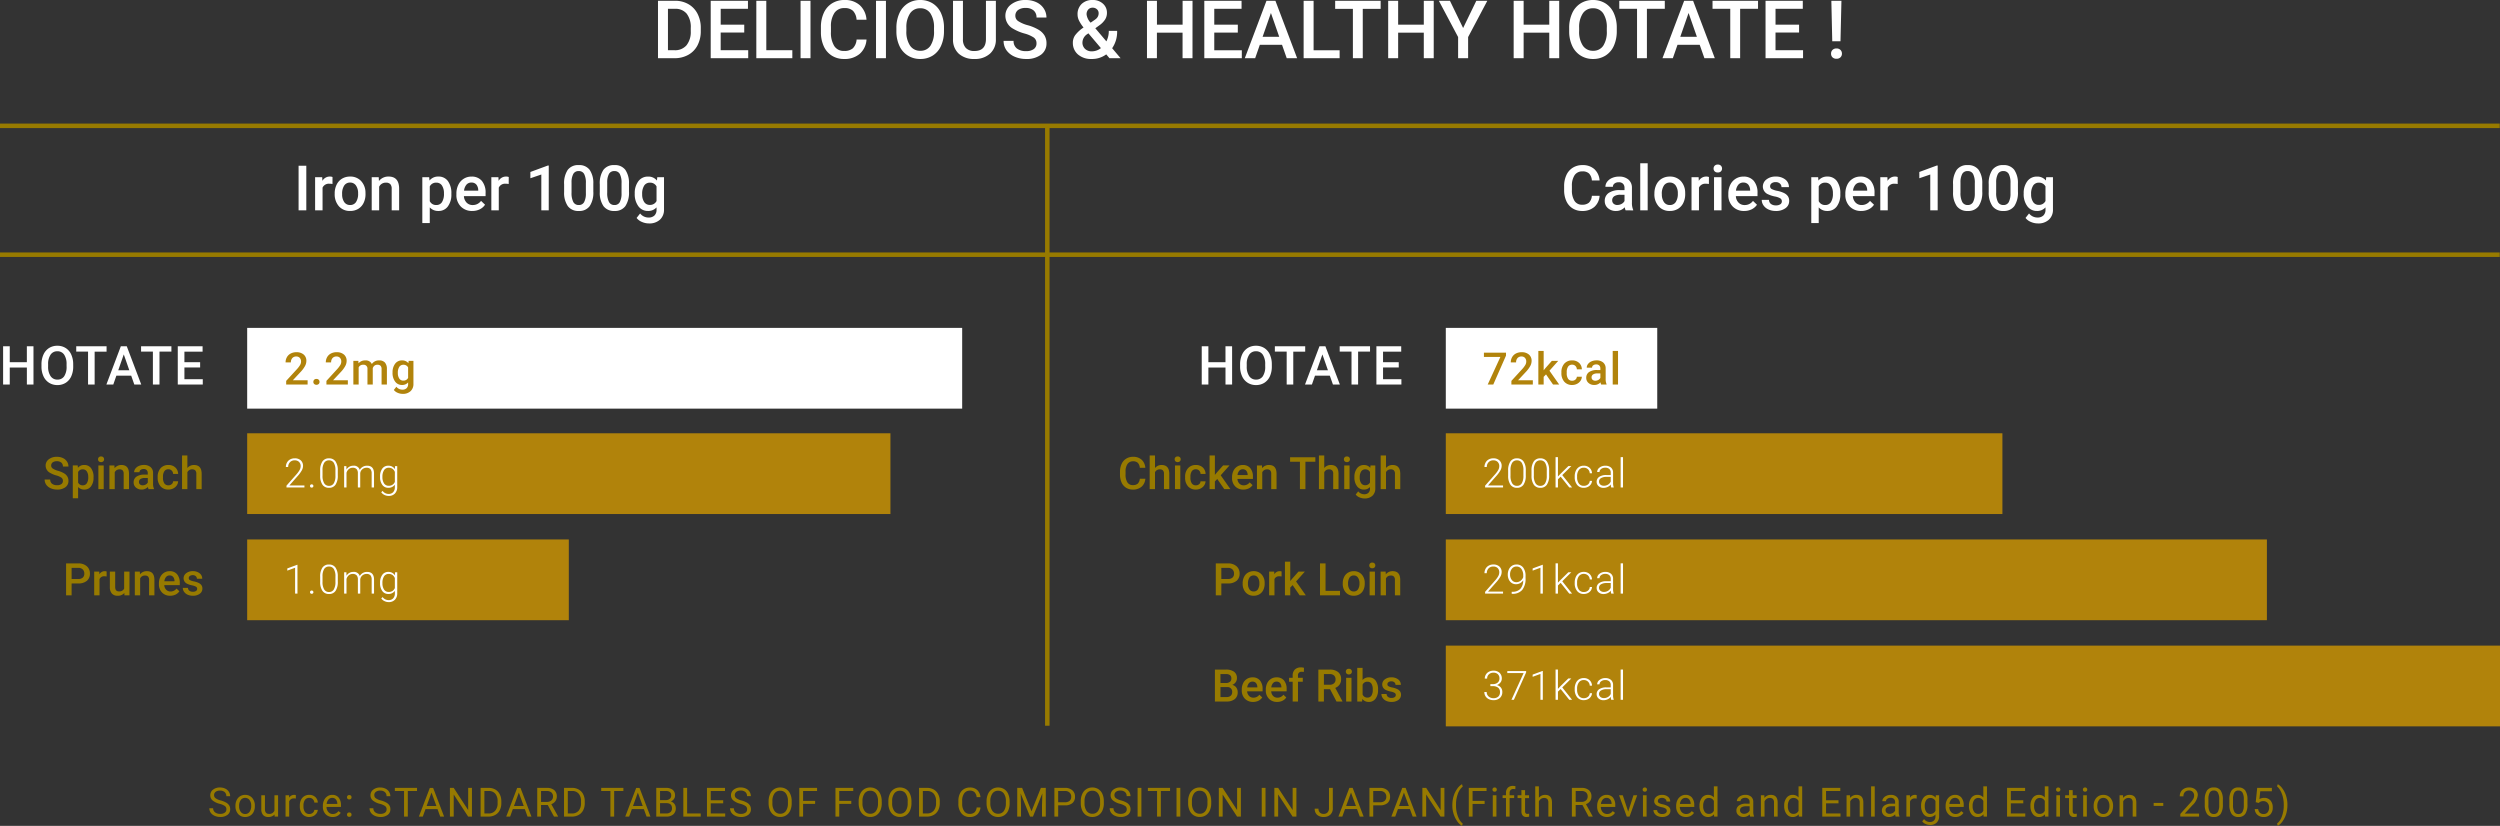 <svg xmlns="http://www.w3.org/2000/svg" width="557.001" height="184" viewBox="0 0 557.001 184"><rect x="0" y="0" width="557.001" height="184" fill="#333333" stroke="none"/><g transform="translate(11967.575 10238.973)"><path d="M-131.977-.007V-12.8h3.775a5.917,5.917,0,0,1,3.007.755A5.149,5.149,0,0,1-123.163-9.9a6.807,6.807,0,0,1,.72,3.18v.641a6.779,6.779,0,0,1-.724,3.2,5.087,5.087,0,0,1-2.063,2.126,6.191,6.191,0,0,1-3.068.747Zm2.221-11v9.223h1.448a3.334,3.334,0,0,0,2.682-1.094,4.766,4.766,0,0,0,.952-3.14v-.712a4.89,4.89,0,0,0-.9-3.18,3.2,3.2,0,0,0-2.625-1.1Zm16.995,5.288h-5.249v3.935h6.136V-.007h-8.357V-12.8h8.3v1.792h-6.075v3.531h5.249Zm4.916,3.935h5.8V-.007h-8.023V-12.8h2.221ZM-98-.007h-2.212V-12.8H-98Zm12.483-4.164a4.619,4.619,0,0,1-1.51,3.193,5.145,5.145,0,0,1-3.5,1.146,4.981,4.981,0,0,1-2.691-.725,4.756,4.756,0,0,1-1.8-2.06,7.438,7.438,0,0,1-.658-3.1V-6.912a7.491,7.491,0,0,1,.641-3.189,4.832,4.832,0,0,1,1.839-2.126,5.127,5.127,0,0,1,2.77-.747,4.926,4.926,0,0,1,3.406,1.151,4.809,4.809,0,0,1,1.5,3.25h-2.212a3.16,3.16,0,0,0-.8-1.99,2.654,2.654,0,0,0-1.892-.61,2.594,2.594,0,0,0-2.225,1.058,5.289,5.289,0,0,0-.794,3.105v1.133A5.611,5.611,0,0,0-92.7-2.713a2.462,2.462,0,0,0,2.173,1.089,2.87,2.87,0,0,0,1.966-.589,3.07,3.07,0,0,0,.834-1.959Zm4.328,4.164H-83.4V-12.8h2.212Zm12.93-6.061a7.851,7.851,0,0,1-.65,3.3A4.914,4.914,0,0,1-70.762-.592a5.1,5.1,0,0,1-2.778.76,5.116,5.116,0,0,1-2.77-.76,4.989,4.989,0,0,1-1.879-2.165A7.606,7.606,0,0,1-78.86-6v-.72a7.784,7.784,0,0,1,.663-3.3,4.984,4.984,0,0,1,1.87-2.192,5.088,5.088,0,0,1,2.77-.76,5.133,5.133,0,0,1,2.77.751,4.92,4.92,0,0,1,1.865,2.161,7.767,7.767,0,0,1,.667,3.281Zm-2.221-.668a5.594,5.594,0,0,0-.8-3.259,2.627,2.627,0,0,0-2.278-1.133A2.619,2.619,0,0,0-75.809-10a5.486,5.486,0,0,0-.83,3.193v.738a5.551,5.551,0,0,0,.821,3.259A2.642,2.642,0,0,0-73.54-1.659a2.611,2.611,0,0,0,2.269-1.124,5.671,5.671,0,0,0,.794-3.285ZM-56.695-12.8V-4.25A4.155,4.155,0,0,1-58-1.022,4.949,4.949,0,0,1-61.47.168,4.985,4.985,0,0,1-64.955-1a4.175,4.175,0,0,1-1.29-3.254V-12.8h2.212v8.556a2.719,2.719,0,0,0,.65,1.959,2.533,2.533,0,0,0,1.914.676q2.563,0,2.563-2.705V-12.8Zm9.05,9.5a1.545,1.545,0,0,0-.593-1.3,7.127,7.127,0,0,0-2.137-.922A10.318,10.318,0,0,1-52.832-6.56a3.282,3.282,0,0,1-1.747-2.864,3.117,3.117,0,0,1,1.26-2.547,5.1,5.1,0,0,1,3.27-1,5.52,5.52,0,0,1,2.379.492,3.905,3.905,0,0,1,1.642,1.4,3.6,3.6,0,0,1,.6,2.016h-2.212a2,2,0,0,0-.628-1.568,2.589,2.589,0,0,0-1.8-.567,2.7,2.7,0,0,0-1.69.466,1.551,1.551,0,0,0-.6,1.3,1.4,1.4,0,0,0,.65,1.173,7.481,7.481,0,0,0,2.142.914,9.849,9.849,0,0,1,2.4,1.01,3.813,3.813,0,0,1,1.326,1.3,3.388,3.388,0,0,1,.421,1.717A3.044,3.044,0,0,1-46.648-.776a5.309,5.309,0,0,1-3.323.944,6.24,6.24,0,0,1-2.55-.514,4.284,4.284,0,0,1-1.808-1.419,3.537,3.537,0,0,1-.645-2.108h2.221a2.069,2.069,0,0,0,.72,1.687,3.151,3.151,0,0,0,2.063.6,2.737,2.737,0,0,0,1.742-.47A1.517,1.517,0,0,0-47.644-3.3Zm8.1-.158a2.928,2.928,0,0,1,.483-1.629,7.581,7.581,0,0,1,1.9-1.761,7.962,7.962,0,0,1-1.04-1.6,3.118,3.118,0,0,1-.294-1.274,3.134,3.134,0,0,1,.913-2.376,3.406,3.406,0,0,1,2.458-.874,3.241,3.241,0,0,1,2.287.821,2.655,2.655,0,0,1,.891,2.034,2.8,2.8,0,0,1-.4,1.471,4.787,4.787,0,0,1-1.326,1.34l-.869.632,2.467,2.916A5.1,5.1,0,0,0-31.536-6.1h1.852A6.392,6.392,0,0,1-30.79-2.23l1.879,2.222h-2.475l-.72-.852A5.286,5.286,0,0,1-35.373.168,4.41,4.41,0,0,1-38.405-.837,3.336,3.336,0,0,1-39.542-3.46Zm4.231,1.924a3.255,3.255,0,0,0,2.019-.72L-36.084-5.55l-.272.193A2.283,2.283,0,0,0-37.409-3.53a1.917,1.917,0,0,0,.571,1.441A2.1,2.1,0,0,0-35.311-1.536Zm-1.176-8.239a3.268,3.268,0,0,0,.9,1.853l.974-.668.272-.22a1.581,1.581,0,0,0,.544-1.239,1.135,1.135,0,0,0-.377-.856,1.34,1.34,0,0,0-.957-.356,1.251,1.251,0,0,0-.992.422A1.556,1.556,0,0,0-36.487-9.775Zm23.6,9.768h-2.212V-5.691h-5.715V-.007H-23.03V-12.8h2.221v5.323h5.715V-12.8h2.212Zm10.095-5.71H-8.037v3.935H-1.9V-.007h-8.357V-12.8h8.3v1.792H-8.037v3.531h5.249ZM7.061-2.985H2.11L1.075-.007H-1.234L3.594-12.8H5.587L10.423-.007H8.106ZM2.734-4.777h3.7L4.586-10.083Zm11.359,3h5.8V-.007H11.872V-12.8h2.221Zm14.94-9.223H25.048v11h-2.2v-11h-3.95V-12.8H29.033Zm11.824,11H38.645V-5.691H32.931V-.007H30.71V-12.8h2.221v5.323h5.715V-12.8h2.212Zm6.549-6.729L50.347-12.8H52.8L48.521-4.716V-.007h-2.23V-4.716L42-12.8h2.467ZM68.816-.007H66.6V-5.691H60.889V-.007H58.668V-12.8h2.221v5.323H66.6V-12.8h2.212ZM81.641-6.068a7.851,7.851,0,0,1-.65,3.3A4.914,4.914,0,0,1,79.135-.592a5.1,5.1,0,0,1-2.778.76,5.116,5.116,0,0,1-2.77-.76,4.989,4.989,0,0,1-1.879-2.165A7.606,7.606,0,0,1,71.037-6v-.72a7.784,7.784,0,0,1,.663-3.3,4.984,4.984,0,0,1,1.87-2.192,5.088,5.088,0,0,1,2.77-.76,5.133,5.133,0,0,1,2.77.751,4.92,4.92,0,0,1,1.865,2.161,7.767,7.767,0,0,1,.667,3.281ZM79.42-6.736a5.594,5.594,0,0,0-.8-3.259,2.627,2.627,0,0,0-2.278-1.133A2.619,2.619,0,0,0,74.087-10a5.486,5.486,0,0,0-.83,3.193v.738a5.551,5.551,0,0,0,.821,3.259,2.642,2.642,0,0,0,2.278,1.151,2.611,2.611,0,0,0,2.269-1.124,5.671,5.671,0,0,0,.794-3.285Zm12.922-4.269H88.356v11h-2.2v-11H82.2V-12.8H92.341Zm7.777,8.02H95.168L94.132-.007H91.824L96.652-12.8h1.993l4.837,12.79h-2.317ZM95.791-4.777h3.7l-1.852-5.306Zm17.319-6.228h-3.985v11h-2.2v-11h-3.95V-12.8h10.139Zm9.147,5.288h-5.249v3.935h6.136V-.007h-8.357V-12.8h8.3v1.792h-6.075v3.531h5.249Zm9.226,1.941h-1.835l-.2-9.021h2.247Zm-2.1,2.758a1.134,1.134,0,0,1,.325-.83,1.189,1.189,0,0,1,.887-.329,1.189,1.189,0,0,1,.887.329,1.134,1.134,0,0,1,.325.83,1.113,1.113,0,0,1-.316.808,1.191,1.191,0,0,1-.9.325,1.191,1.191,0,0,1-.9-.325A1.113,1.113,0,0,1,129.385-1.018Z" transform="translate(-11688.998 -10226)" fill="#fff"/><path d="M-229.654-2.855a3.962,3.962,0,0,1-1.578-.766,1.465,1.465,0,0,1-.494-1.122,1.547,1.547,0,0,1,.6-1.25,2.4,2.4,0,0,1,1.569-.494,2.617,2.617,0,0,1,1.174.255,1.931,1.931,0,0,1,.8.7,1.8,1.8,0,0,1,.283.979h-.847a1.163,1.163,0,0,0-.369-.911,1.5,1.5,0,0,0-1.04-.332,1.536,1.536,0,0,0-.972.275.915.915,0,0,0-.349.762.824.824,0,0,0,.331.661,3.252,3.252,0,0,0,1.128.494,5.222,5.222,0,0,1,1.247.494,1.892,1.892,0,0,1,.667.63,1.609,1.609,0,0,1,.217.848,1.494,1.494,0,0,1-.606,1.245,2.581,2.581,0,0,1-1.62.468,3,3,0,0,1-1.229-.253,2.068,2.068,0,0,1-.88-.692,1.689,1.689,0,0,1-.309-1h.847a1.1,1.1,0,0,0,.428.916,1.8,1.8,0,0,0,1.143.336,1.656,1.656,0,0,0,1.023-.272.885.885,0,0,0,.356-.742.869.869,0,0,0-.329-.727A3.794,3.794,0,0,0-229.654-2.855Zm3.539.43a2.809,2.809,0,0,1,.274-1.256,2.047,2.047,0,0,1,.764-.861,2.078,2.078,0,0,1,1.117-.3,2,2,0,0,1,1.569.672,2.586,2.586,0,0,1,.6,1.788v.057a2.833,2.833,0,0,1-.266,1.245,2.017,2.017,0,0,1-.759.859,2.1,2.1,0,0,1-1.135.307,2,2,0,0,1-1.565-.672,2.573,2.573,0,0,1-.6-1.779Zm.816.1a2.034,2.034,0,0,0,.366,1.269,1.173,1.173,0,0,0,.981.479,1.166,1.166,0,0,0,.983-.485,2.224,2.224,0,0,0,.364-1.359,2.03,2.03,0,0,0-.371-1.267,1.179,1.179,0,0,0-.985-.485,1.166,1.166,0,0,0-.97.479A2.208,2.208,0,0,0-225.3-2.327Zm7.889,1.853A1.724,1.724,0,0,1-218.8.084a1.476,1.476,0,0,1-1.157-.441,1.911,1.911,0,0,1-.4-1.307V-4.756h.812v3.07q0,1.08.878,1.08a1.215,1.215,0,0,0,1.238-.694V-4.756h.812V0h-.772Zm4.75-3.553a2.432,2.432,0,0,0-.4-.031,1.07,1.07,0,0,0-1.084.681V0h-.812V-4.756h.79l.013.549a1.264,1.264,0,0,1,1.132-.637.829.829,0,0,1,.36.061Zm3,3.448a1.169,1.169,0,0,0,.759-.264.927.927,0,0,0,.36-.659h.768a1.474,1.474,0,0,1-.281.777,1.85,1.85,0,0,1-.691.589,1.994,1.994,0,0,1-.915.22A1.956,1.956,0,0,1-211.2-.564a2.581,2.581,0,0,1-.573-1.772v-.136a2.863,2.863,0,0,1,.255-1.234,1.94,1.94,0,0,1,.731-.839,2.075,2.075,0,0,1,1.126-.3,1.9,1.9,0,0,1,1.328.479,1.711,1.711,0,0,1,.564,1.243h-.768a1.12,1.12,0,0,0-.349-.758,1.085,1.085,0,0,0-.775-.3,1.136,1.136,0,0,0-.959.446,2.1,2.1,0,0,0-.34,1.289v.154a2.053,2.053,0,0,0,.338,1.265A1.142,1.142,0,0,0-209.66-.579Zm5.2.663a2.074,2.074,0,0,1-1.571-.635,2.356,2.356,0,0,1-.606-1.7V-2.4a2.853,2.853,0,0,1,.27-1.263,2.107,2.107,0,0,1,.755-.87,1.9,1.9,0,0,1,1.051-.314,1.778,1.778,0,0,1,1.44.61,2.644,2.644,0,0,1,.514,1.748v.338h-3.217a1.69,1.69,0,0,0,.41,1.135,1.29,1.29,0,0,0,1,.433,1.414,1.414,0,0,0,.729-.176,1.831,1.831,0,0,0,.522-.466l.5.386A1.994,1.994,0,0,1-204.458.084Zm-.1-4.26a1.083,1.083,0,0,0-.825.358,1.74,1.74,0,0,0-.413,1h2.379v-.061a1.548,1.548,0,0,0-.334-.96A1.019,1.019,0,0,0-204.559-4.177Zm3.3,3.746a.509.509,0,0,1,.125-.351.476.476,0,0,1,.375-.141.491.491,0,0,1,.38.141.5.5,0,0,1,.129.351.472.472,0,0,1-.129.338.5.5,0,0,1-.38.136.485.485,0,0,1-.375-.136A.481.481,0,0,1-201.261-.43Zm0-3.878a.509.509,0,0,1,.125-.351.476.476,0,0,1,.375-.141.491.491,0,0,1,.38.141.5.5,0,0,1,.129.351.472.472,0,0,1-.129.338.5.5,0,0,1-.38.136.485.485,0,0,1-.375-.136A.481.481,0,0,1-201.257-4.308Zm7.3,1.454a3.961,3.961,0,0,1-1.578-.766,1.465,1.465,0,0,1-.494-1.122,1.547,1.547,0,0,1,.6-1.25,2.4,2.4,0,0,1,1.569-.494,2.617,2.617,0,0,1,1.174.255,1.931,1.931,0,0,1,.8.7,1.8,1.8,0,0,1,.283.979h-.847a1.163,1.163,0,0,0-.369-.911,1.5,1.5,0,0,0-1.04-.332,1.536,1.536,0,0,0-.972.275.915.915,0,0,0-.349.762.824.824,0,0,0,.331.661,3.252,3.252,0,0,0,1.128.494,5.221,5.221,0,0,1,1.247.494,1.892,1.892,0,0,1,.667.63,1.609,1.609,0,0,1,.217.848A1.494,1.494,0,0,1-192.2-.384a2.581,2.581,0,0,1-1.62.468,3,3,0,0,1-1.229-.253,2.068,2.068,0,0,1-.88-.692,1.689,1.689,0,0,1-.309-1h.847a1.1,1.1,0,0,0,.428.916,1.8,1.8,0,0,0,1.143.336,1.656,1.656,0,0,0,1.023-.272.885.885,0,0,0,.356-.742.869.869,0,0,0-.329-.727A3.794,3.794,0,0,0-193.959-2.855Zm8.3-2.85h-2.054V0h-.838V-5.7h-2.05V-6.4h4.942Zm4.562,4.032h-2.677L-184.38,0h-.869l2.44-6.395h.737L-179.626,0h-.865Zm-2.423-.694h2.173l-1.089-2.991ZM-173.423,0h-.847l-3.217-4.928V0h-.847V-6.4h.847l3.226,4.95V-6.4h.838Zm1.928,0V-6.4h1.8a2.9,2.9,0,0,1,1.475.369,2.494,2.494,0,0,1,.99,1.05,3.418,3.418,0,0,1,.353,1.564v.408a3.431,3.431,0,0,1-.349,1.586,2.455,2.455,0,0,1-1,1.045A3.087,3.087,0,0,1-169.726,0Zm.843-5.7V-.694h.887a1.929,1.929,0,0,0,1.516-.606,2.5,2.5,0,0,0,.542-1.726V-3.4a2.544,2.544,0,0,0-.511-1.693,1.82,1.82,0,0,0-1.451-.613Zm9.012,4.032h-2.677l-.6,1.669h-.869l2.44-6.395h.737L-160.166,0h-.865Zm-2.423-.694h2.173l-1.088-2.991Zm7.533-.224h-1.5V0h-.847V-6.4h2.116a2.5,2.5,0,0,1,1.661.492,1.77,1.77,0,0,1,.582,1.432,1.722,1.722,0,0,1-.323,1.041,1.926,1.926,0,0,1-.9.663l1.5,2.714V0h-.9Zm-1.5-.69h1.295a1.461,1.461,0,0,0,1-.325,1.1,1.1,0,0,0,.371-.87,1.157,1.157,0,0,0-.353-.909,1.5,1.5,0,0,0-1.02-.321h-1.29ZM-152.908,0V-6.4h1.8a2.9,2.9,0,0,1,1.475.369,2.494,2.494,0,0,1,.99,1.05,3.419,3.419,0,0,1,.353,1.564v.408a3.431,3.431,0,0,1-.349,1.586,2.455,2.455,0,0,1-1,1.045A3.087,3.087,0,0,1-151.139,0Zm.843-5.7V-.694h.887a1.929,1.929,0,0,0,1.516-.606,2.5,2.5,0,0,0,.542-1.726V-3.4a2.544,2.544,0,0,0-.511-1.693,1.82,1.82,0,0,0-1.451-.613Zm12.38,0h-2.054V0h-.838V-5.7h-2.05V-6.4h4.942Zm4.562,4.032H-137.8L-138.4,0h-.869l2.44-6.395h.737L-133.649,0h-.865Zm-2.423-.694h2.173l-1.088-2.991ZM-132.357,0V-6.4h2.089a2.424,2.424,0,0,1,1.565.43,1.552,1.552,0,0,1,.525,1.274,1.3,1.3,0,0,1-.255.793,1.65,1.65,0,0,1-.693.534,1.482,1.482,0,0,1,.819.551,1.583,1.583,0,0,1,.3.968A1.711,1.711,0,0,1-128.565-.5,2.3,2.3,0,0,1-130.14,0ZM-131.514-3v2.3h1.391A1.339,1.339,0,0,0-129.195-1a1.072,1.072,0,0,0,.34-.841Q-128.854-3-130.11-3Zm0-.676h1.273a1.335,1.335,0,0,0,.884-.277.927.927,0,0,0,.331-.751.912.912,0,0,0-.307-.766,1.51,1.51,0,0,0-.935-.239h-1.247Zm6.032,2.978h3.028V0h-3.876V-6.4h.847Zm8.033-2.266h-2.77V-.694H-117V0h-4.06V-6.4h4.016V-5.7h-3.173v2.055h2.77Zm3.811.105a3.962,3.962,0,0,1-1.578-.766,1.465,1.465,0,0,1-.494-1.122,1.547,1.547,0,0,1,.6-1.25,2.4,2.4,0,0,1,1.569-.494,2.617,2.617,0,0,1,1.174.255,1.931,1.931,0,0,1,.8.7,1.8,1.8,0,0,1,.283.979h-.847a1.163,1.163,0,0,0-.369-.911,1.5,1.5,0,0,0-1.04-.332,1.536,1.536,0,0,0-.972.275.915.915,0,0,0-.349.762.824.824,0,0,0,.331.661A3.252,3.252,0,0,0-113.4-3.6a5.222,5.222,0,0,1,1.247.494,1.892,1.892,0,0,1,.667.63,1.609,1.609,0,0,1,.217.848,1.494,1.494,0,0,1-.606,1.245,2.581,2.581,0,0,1-1.62.468,3,3,0,0,1-1.229-.253,2.068,2.068,0,0,1-.88-.692,1.689,1.689,0,0,1-.309-1h.847a1.1,1.1,0,0,0,.428.916,1.8,1.8,0,0,0,1.143.336,1.656,1.656,0,0,0,1.023-.272.885.885,0,0,0,.356-.742.869.869,0,0,0-.329-.727A3.794,3.794,0,0,0-113.638-2.855ZM-102.184-3a3.958,3.958,0,0,1-.316,1.64,2.4,2.4,0,0,1-.9,1.069,2.462,2.462,0,0,1-1.352.369,2.441,2.441,0,0,1-1.339-.371,2.452,2.452,0,0,1-.906-1.058,3.8,3.8,0,0,1-.331-1.592V-3.4A3.911,3.911,0,0,1-107-5.029a2.443,2.443,0,0,1,.906-1.083,2.431,2.431,0,0,1,1.341-.376,2.476,2.476,0,0,1,1.354.371,2.39,2.39,0,0,1,.9,1.076,3.977,3.977,0,0,1,.316,1.64Zm-.838-.413a2.869,2.869,0,0,0-.456-1.746,1.505,1.505,0,0,0-1.277-.608,1.489,1.489,0,0,0-1.257.608,2.81,2.81,0,0,0-.472,1.689V-3a2.873,2.873,0,0,0,.463,1.733,1.5,1.5,0,0,0,1.275.63,1.489,1.489,0,0,0,1.264-.6,2.857,2.857,0,0,0,.461-1.706Zm6.058.58h-2.682V0h-.843V-6.4h3.959V-5.7h-3.116v2.187h2.682Zm8.057,0h-2.682V0h-.843V-6.4h3.959V-5.7h-3.116v2.187h2.682ZM-82.116-3a3.958,3.958,0,0,1-.316,1.64,2.4,2.4,0,0,1-.9,1.069,2.462,2.462,0,0,1-1.352.369,2.441,2.441,0,0,1-1.339-.371,2.452,2.452,0,0,1-.906-1.058,3.8,3.8,0,0,1-.331-1.592V-3.4a3.911,3.911,0,0,1,.32-1.629,2.443,2.443,0,0,1,.906-1.083,2.431,2.431,0,0,1,1.341-.376,2.476,2.476,0,0,1,1.354.371,2.39,2.39,0,0,1,.9,1.076,3.977,3.977,0,0,1,.316,1.64Zm-.838-.413a2.869,2.869,0,0,0-.456-1.746,1.505,1.505,0,0,0-1.277-.608,1.489,1.489,0,0,0-1.257.608,2.81,2.81,0,0,0-.472,1.689V-3a2.873,2.873,0,0,0,.463,1.733,1.5,1.5,0,0,0,1.275.63,1.489,1.489,0,0,0,1.264-.6,2.857,2.857,0,0,0,.461-1.706ZM-75.5-3a3.958,3.958,0,0,1-.316,1.64,2.4,2.4,0,0,1-.9,1.069,2.462,2.462,0,0,1-1.352.369,2.441,2.441,0,0,1-1.339-.371,2.452,2.452,0,0,1-.906-1.058,3.8,3.8,0,0,1-.331-1.592V-3.4a3.911,3.911,0,0,1,.32-1.629,2.444,2.444,0,0,1,.906-1.083,2.431,2.431,0,0,1,1.341-.376,2.476,2.476,0,0,1,1.354.371,2.39,2.39,0,0,1,.9,1.076A3.977,3.977,0,0,1-75.5-3.4Zm-.838-.413A2.869,2.869,0,0,0-76.8-5.154a1.505,1.505,0,0,0-1.277-.608,1.489,1.489,0,0,0-1.257.608,2.81,2.81,0,0,0-.472,1.689V-3a2.873,2.873,0,0,0,.463,1.733,1.5,1.5,0,0,0,1.275.63,1.489,1.489,0,0,0,1.264-.6,2.857,2.857,0,0,0,.461-1.706ZM-73.809,0V-6.4h1.8a2.9,2.9,0,0,1,1.475.369,2.494,2.494,0,0,1,.99,1.05,3.419,3.419,0,0,1,.353,1.564v.408a3.431,3.431,0,0,1-.349,1.586,2.455,2.455,0,0,1-1,1.045A3.087,3.087,0,0,1-72.04,0Zm.843-5.7V-.694h.887A1.929,1.929,0,0,0-70.563-1.3a2.5,2.5,0,0,0,.542-1.726V-3.4a2.544,2.544,0,0,0-.511-1.693A1.82,1.82,0,0,0-71.983-5.7Zm12.841,3.672a2.353,2.353,0,0,1-.748,1.566,2.451,2.451,0,0,1-1.674.551,2.251,2.251,0,0,1-1.815-.813A3.27,3.27,0,0,1-65.046-2.9v-.615a3.646,3.646,0,0,1,.318-1.568,2.378,2.378,0,0,1,.9-1.039,2.51,2.51,0,0,1,1.352-.362,2.308,2.308,0,0,1,1.633.569,2.382,2.382,0,0,1,.715,1.575h-.847a1.83,1.83,0,0,0-.476-1.107,1.443,1.443,0,0,0-1.025-.343,1.508,1.508,0,0,0-1.266.6A2.742,2.742,0,0,0-64.2-3.5v.619a2.818,2.818,0,0,0,.435,1.656,1.4,1.4,0,0,0,1.216.615,1.621,1.621,0,0,0,1.078-.318,1.768,1.768,0,0,0,.5-1.109Zm6.5-.962a3.958,3.958,0,0,1-.316,1.64,2.4,2.4,0,0,1-.9,1.069,2.462,2.462,0,0,1-1.352.369A2.441,2.441,0,0,1-57.53-.287a2.452,2.452,0,0,1-.906-1.058,3.8,3.8,0,0,1-.331-1.592V-3.4a3.911,3.911,0,0,1,.32-1.629,2.443,2.443,0,0,1,.906-1.083A2.431,2.431,0,0,1-56.2-6.487a2.476,2.476,0,0,1,1.354.371,2.39,2.39,0,0,1,.9,1.076,3.977,3.977,0,0,1,.316,1.64Zm-.838-.413a2.869,2.869,0,0,0-.456-1.746A1.505,1.505,0,0,0-56.2-5.762a1.489,1.489,0,0,0-1.257.608,2.81,2.81,0,0,0-.472,1.689V-3a2.873,2.873,0,0,0,.463,1.733,1.5,1.5,0,0,0,1.275.63,1.489,1.489,0,0,0,1.264-.6,2.857,2.857,0,0,0,.461-1.706ZM-50.845-6.4l2.089,5.218L-46.666-6.4h1.093V0h-.843v-2.49l.079-2.688L-48.435,0h-.645l-2.094-5.165.083,2.675V0h-.843V-6.4Zm8.033,3.891V0h-.843V-6.4H-41.3a2.367,2.367,0,0,1,1.644.536,1.817,1.817,0,0,1,.595,1.419A1.793,1.793,0,0,1-39.64-3.01a2.473,2.473,0,0,1-1.666.5Zm0-.69H-41.3a1.515,1.515,0,0,0,1.036-.318,1.164,1.164,0,0,0,.36-.92,1.2,1.2,0,0,0-.36-.914,1.419,1.419,0,0,0-.988-.356h-1.563Zm10.175.2a3.958,3.958,0,0,1-.316,1.64,2.4,2.4,0,0,1-.9,1.069A2.462,2.462,0,0,1-35.2.084a2.441,2.441,0,0,1-1.339-.371,2.452,2.452,0,0,1-.906-1.058,3.8,3.8,0,0,1-.331-1.592V-3.4a3.911,3.911,0,0,1,.32-1.629,2.443,2.443,0,0,1,.906-1.083,2.431,2.431,0,0,1,1.341-.376,2.476,2.476,0,0,1,1.354.371,2.39,2.39,0,0,1,.9,1.076,3.977,3.977,0,0,1,.316,1.64Zm-.838-.413a2.869,2.869,0,0,0-.456-1.746,1.505,1.505,0,0,0-1.277-.608,1.489,1.489,0,0,0-1.257.608,2.81,2.81,0,0,0-.472,1.689V-3a2.873,2.873,0,0,0,.463,1.733,1.5,1.5,0,0,0,1.275.63,1.489,1.489,0,0,0,1.264-.6,2.857,2.857,0,0,0,.461-1.706Zm4.417.553a3.962,3.962,0,0,1-1.578-.766,1.465,1.465,0,0,1-.494-1.122,1.547,1.547,0,0,1,.6-1.25,2.4,2.4,0,0,1,1.569-.494,2.617,2.617,0,0,1,1.174.255,1.931,1.931,0,0,1,.8.7,1.8,1.8,0,0,1,.283.979h-.847a1.163,1.163,0,0,0-.369-.911,1.5,1.5,0,0,0-1.04-.332,1.536,1.536,0,0,0-.972.275.915.915,0,0,0-.349.762.824.824,0,0,0,.331.661,3.252,3.252,0,0,0,1.128.494,5.222,5.222,0,0,1,1.247.494,1.892,1.892,0,0,1,.667.63,1.609,1.609,0,0,1,.217.848,1.494,1.494,0,0,1-.606,1.245,2.581,2.581,0,0,1-1.62.468,3,3,0,0,1-1.229-.253,2.068,2.068,0,0,1-.88-.692,1.689,1.689,0,0,1-.309-1h.847a1.1,1.1,0,0,0,.428.916,1.8,1.8,0,0,0,1.143.336A1.656,1.656,0,0,0-27.89-.878a.885.885,0,0,0,.356-.742.869.869,0,0,0-.329-.727A3.794,3.794,0,0,0-29.057-2.855ZM-24.272,0h-.843V-6.4h.843Zm6.387-5.7h-2.054V0h-.838V-5.7h-2.05V-6.4h4.942ZM-15.6,0h-.843V-6.4h.843ZM-8.713-3a3.958,3.958,0,0,1-.316,1.64,2.4,2.4,0,0,1-.9,1.069,2.462,2.462,0,0,1-1.352.369,2.441,2.441,0,0,1-1.339-.371,2.452,2.452,0,0,1-.906-1.058,3.8,3.8,0,0,1-.331-1.592V-3.4a3.911,3.911,0,0,1,.32-1.629,2.443,2.443,0,0,1,.906-1.083,2.431,2.431,0,0,1,1.341-.376,2.476,2.476,0,0,1,1.354.371,2.39,2.39,0,0,1,.9,1.076A3.977,3.977,0,0,1-8.713-3.4Zm-.838-.413a2.869,2.869,0,0,0-.456-1.746,1.505,1.505,0,0,0-1.277-.608,1.489,1.489,0,0,0-1.257.608,2.81,2.81,0,0,0-.472,1.689V-3a2.873,2.873,0,0,0,.463,1.733,1.5,1.5,0,0,0,1.275.63,1.489,1.489,0,0,0,1.264-.6,2.857,2.857,0,0,0,.461-1.706ZM-2.106,0h-.847L-6.17-4.932V0h-.847V-6.4h.847l3.226,4.95V-6.4h.838ZM3.383,0H2.54V-6.4h.843Zm6.883,0H9.419L6.2-4.932V0H5.355V-6.4H6.2l3.226,4.95V-6.4h.838ZM17.529-6.4h.847v4.528a1.876,1.876,0,0,1-.551,1.436,2.055,2.055,0,0,1-1.468.518A2.113,2.113,0,0,1,14.873-.4a1.761,1.761,0,0,1-.531-1.366h.843a1.173,1.173,0,0,0,.3.856,1.164,1.164,0,0,0,.871.307A1.13,1.13,0,0,0,17.2-.935a1.277,1.277,0,0,0,.327-.922Zm6.243,4.726H21.094L20.493,0h-.869L22.064-6.4H22.8L25.246,0h-.865Zm-2.423-.694h2.173L22.433-5.358Zm6.032-.141V0h-.843V-6.4h2.357a2.367,2.367,0,0,1,1.644.536,1.817,1.817,0,0,1,.595,1.419,1.793,1.793,0,0,1-.582,1.434,2.473,2.473,0,0,1-1.666.5Zm0-.69h1.514a1.515,1.515,0,0,0,1.036-.318,1.164,1.164,0,0,0,.36-.92,1.2,1.2,0,0,0-.36-.914,1.419,1.419,0,0,0-.988-.356H27.38Zm8.183,1.524H32.886L32.284,0h-.869L33.856-6.4h.737L37.038,0h-.865ZM33.14-2.367h2.173L34.224-5.358ZM43.241,0h-.847L39.177-4.932V0H38.33V-6.4h.847L42.4-1.449V-6.4h.838Zm1.77-2.6a6.8,6.8,0,0,1,.266-1.906,5.539,5.539,0,0,1,.792-1.66A3.371,3.371,0,0,1,47.162-7.22l.167.536a3.5,3.5,0,0,0-1.051,1.5,6.515,6.515,0,0,0-.45,2.262l0,.373A6.549,6.549,0,0,0,46.442.4a3.514,3.514,0,0,0,.887,1.168l-.167.5A3.48,3.48,0,0,1,46.047.971,6.108,6.108,0,0,1,45.011-2.6ZM52.2-2.828H49.516V0h-.843V-6.4h3.959V-5.7H49.516v2.187H52.2ZM54.828,0h-.812V-4.756h.812ZM53.95-6.017a.485.485,0,0,1,.121-.334.453.453,0,0,1,.358-.136.46.46,0,0,1,.36.136.48.48,0,0,1,.123.334.464.464,0,0,1-.123.329.468.468,0,0,1-.36.132.461.461,0,0,1-.358-.132A.469.469,0,0,1,53.95-6.017ZM56.958,0V-4.128h-.751v-.628h.751v-.488a1.619,1.619,0,0,1,.408-1.181,1.541,1.541,0,0,1,1.154-.417,2.13,2.13,0,0,1,.557.075l-.044.659a2.331,2.331,0,0,0-.439-.04.793.793,0,0,0-.61.231.934.934,0,0,0-.215.661v.5h1.014v.628H57.77V0Zm4.254-5.9v1.151H62.1v.628h-.887v2.947a.659.659,0,0,0,.119.428.5.5,0,0,0,.4.143,1.965,1.965,0,0,0,.386-.053V0A2.353,2.353,0,0,1,61.5.084a1.011,1.011,0,0,1-.821-.329,1.416,1.416,0,0,1-.277-.936V-4.128h-.865v-.628H60.4V-5.907ZM64.29-4.181a1.726,1.726,0,0,1,1.4-.663q1.505,0,1.519,1.7V0H66.4V-3.149a1.094,1.094,0,0,0-.235-.76.941.941,0,0,0-.718-.246,1.171,1.171,0,0,0-.693.211,1.431,1.431,0,0,0-.465.553V0h-.812V-6.75h.812Zm9.7,1.59h-1.5V0H71.64V-6.4h2.116a2.5,2.5,0,0,1,1.661.492A1.77,1.77,0,0,1,76-4.475a1.722,1.722,0,0,1-.323,1.041,1.926,1.926,0,0,1-.9.663l1.5,2.714V0h-.9Zm-1.5-.69h1.295a1.461,1.461,0,0,0,1-.325,1.1,1.1,0,0,0,.371-.87,1.157,1.157,0,0,0-.353-.909,1.5,1.5,0,0,0-1.02-.321h-1.29ZM79.454.084a2.074,2.074,0,0,1-1.571-.635,2.356,2.356,0,0,1-.606-1.7V-2.4a2.853,2.853,0,0,1,.27-1.263,2.107,2.107,0,0,1,.755-.87,1.9,1.9,0,0,1,1.051-.314,1.778,1.778,0,0,1,1.44.61,2.644,2.644,0,0,1,.514,1.748v.338H78.089a1.69,1.69,0,0,0,.41,1.135,1.29,1.29,0,0,0,1,.433,1.413,1.413,0,0,0,.729-.176,1.831,1.831,0,0,0,.522-.466l.5.386A1.994,1.994,0,0,1,79.454.084Zm-.1-4.26a1.083,1.083,0,0,0-.825.358,1.74,1.74,0,0,0-.413,1h2.379v-.061a1.548,1.548,0,0,0-.334-.96A1.019,1.019,0,0,0,79.353-4.177Zm4.834,3.07,1.176-3.65h.83L84.49,0h-.619L82.15-4.756h.83Zm4.1,1.1h-.812V-4.756h.812ZM87.41-6.017a.485.485,0,0,1,.121-.334.453.453,0,0,1,.358-.136.46.46,0,0,1,.36.136.48.48,0,0,1,.123.334.464.464,0,0,1-.123.329.468.468,0,0,1-.36.132.461.461,0,0,1-.358-.132A.469.469,0,0,1,87.41-6.017Zm5.374,4.752a.6.6,0,0,0-.248-.512,2.386,2.386,0,0,0-.865-.314,4.086,4.086,0,0,1-.979-.316,1.393,1.393,0,0,1-.535-.439,1.051,1.051,0,0,1-.173-.606,1.233,1.233,0,0,1,.494-.988,1.927,1.927,0,0,1,1.262-.4,1.983,1.983,0,0,1,1.31.417,1.326,1.326,0,0,1,.5,1.067h-.816a.734.734,0,0,0-.283-.575,1.06,1.06,0,0,0-.713-.242,1.11,1.11,0,0,0-.693.193.608.608,0,0,0-.25.505.493.493,0,0,0,.233.444,2.861,2.861,0,0,0,.841.285,4.377,4.377,0,0,1,.985.325,1.438,1.438,0,0,1,.56.455,1.118,1.118,0,0,1,.182.648A1.216,1.216,0,0,1,93.086-.3a2.135,2.135,0,0,1-1.321.384,2.39,2.39,0,0,1-1.009-.2,1.642,1.642,0,0,1-.687-.564,1.361,1.361,0,0,1-.248-.784h.812a.841.841,0,0,0,.327.648,1.268,1.268,0,0,0,.805.239,1.309,1.309,0,0,0,.74-.187A.574.574,0,0,0,92.784-1.265ZM97.055.084a2.074,2.074,0,0,1-1.571-.635,2.356,2.356,0,0,1-.606-1.7V-2.4a2.853,2.853,0,0,1,.27-1.263,2.107,2.107,0,0,1,.755-.87,1.9,1.9,0,0,1,1.051-.314,1.778,1.778,0,0,1,1.44.61,2.644,2.644,0,0,1,.514,1.748v.338H95.69a1.69,1.69,0,0,0,.41,1.135,1.29,1.29,0,0,0,1,.433,1.413,1.413,0,0,0,.729-.176,1.831,1.831,0,0,0,.522-.466l.5.386A1.994,1.994,0,0,1,97.055.084Zm-.1-4.26a1.083,1.083,0,0,0-.825.358,1.741,1.741,0,0,0-.413,1H98.1v-.061a1.548,1.548,0,0,0-.334-.96A1.019,1.019,0,0,0,96.955-4.177Zm3.126,1.757a2.785,2.785,0,0,1,.518-1.759,1.637,1.637,0,0,1,1.356-.665,1.647,1.647,0,0,1,1.321.571V-6.75h.812V0h-.746L103.3-.514a1.653,1.653,0,0,1-1.356.6A1.622,1.622,0,0,1,100.6-.593a2.817,2.817,0,0,1-.52-1.766Zm.812.092a2.109,2.109,0,0,0,.334,1.265,1.078,1.078,0,0,0,.922.457,1.184,1.184,0,0,0,1.128-.694V-3.483a1.194,1.194,0,0,0-1.119-.672,1.083,1.083,0,0,0-.93.461A2.322,2.322,0,0,0,100.893-2.327ZM111.368,0a1.708,1.708,0,0,1-.114-.5A1.811,1.811,0,0,1,109.9.084a1.676,1.676,0,0,1-1.152-.4,1.286,1.286,0,0,1-.45-1.008,1.344,1.344,0,0,1,.564-1.153,2.658,2.658,0,0,1,1.587-.411h.79v-.373a.913.913,0,0,0-.255-.679,1.023,1.023,0,0,0-.751-.253,1.183,1.183,0,0,0-.729.22.647.647,0,0,0-.294.531H108.4a1.122,1.122,0,0,1,.252-.687,1.723,1.723,0,0,1,.685-.525,2.3,2.3,0,0,1,.95-.193,1.877,1.877,0,0,1,1.286.411,1.482,1.482,0,0,1,.483,1.131v2.187a2.676,2.676,0,0,0,.167,1.041V0ZM110.02-.623a1.426,1.426,0,0,0,.724-.2,1.2,1.2,0,0,0,.5-.514V-2.31H110.6q-1.492,0-1.492.874a.74.74,0,0,0,.255.6A.978.978,0,0,0,110.02-.623Zm4.5-4.133.026.6a1.73,1.73,0,0,1,1.422-.685q1.505,0,1.519,1.7V0h-.812V-3.149a1.094,1.094,0,0,0-.235-.76.941.941,0,0,0-.718-.246,1.171,1.171,0,0,0-.693.211,1.431,1.431,0,0,0-.465.553V0h-.812V-4.756Zm4.426,2.337a2.785,2.785,0,0,1,.518-1.759,1.637,1.637,0,0,1,1.356-.665,1.647,1.647,0,0,1,1.321.571V-6.75h.812V0h-.746l-.04-.509a1.653,1.653,0,0,1-1.356.6,1.622,1.622,0,0,1-1.345-.676,2.817,2.817,0,0,1-.52-1.766Zm.812.092a2.109,2.109,0,0,0,.334,1.265,1.078,1.078,0,0,0,.922.457,1.184,1.184,0,0,0,1.128-.694V-3.483a1.194,1.194,0,0,0-1.119-.672,1.083,1.083,0,0,0-.93.461A2.322,2.322,0,0,0,119.763-2.327Zm11.283-.632h-2.77V-.694h3.217V0h-4.06V-6.4h4.016V-5.7h-3.173v2.055h2.77Zm2.569-1.8.026.6a1.73,1.73,0,0,1,1.422-.685q1.505,0,1.519,1.7V0h-.812V-3.149a1.094,1.094,0,0,0-.235-.76.941.941,0,0,0-.718-.246,1.171,1.171,0,0,0-.693.211,1.431,1.431,0,0,0-.465.553V0h-.812V-4.756ZM139.119,0h-.812V-6.75h.812Zm4.663,0a1.708,1.708,0,0,1-.114-.5,1.811,1.811,0,0,1-1.352.589,1.676,1.676,0,0,1-1.152-.4,1.286,1.286,0,0,1-.45-1.008,1.344,1.344,0,0,1,.564-1.153,2.658,2.658,0,0,1,1.587-.411h.79v-.373a.913.913,0,0,0-.255-.679,1.023,1.023,0,0,0-.751-.253,1.183,1.183,0,0,0-.729.22.647.647,0,0,0-.294.531h-.816a1.122,1.122,0,0,1,.252-.687,1.723,1.723,0,0,1,.685-.525,2.3,2.3,0,0,1,.95-.193,1.877,1.877,0,0,1,1.286.411,1.482,1.482,0,0,1,.483,1.131v2.187a2.676,2.676,0,0,0,.167,1.041V0Zm-1.347-.619a1.426,1.426,0,0,0,.724-.2,1.2,1.2,0,0,0,.5-.514V-2.31h-.636q-1.492,0-1.492.874a.74.74,0,0,0,.255.6A.978.978,0,0,0,142.434-.623Zm6.032-3.4a2.432,2.432,0,0,0-.4-.031,1.07,1.07,0,0,0-1.084.681V0h-.812V-4.756h.79l.013.549a1.264,1.264,0,0,1,1.132-.637.829.829,0,0,1,.36.061Zm.984,1.607a2.794,2.794,0,0,1,.514-1.768,1.642,1.642,0,0,1,1.361-.657,1.633,1.633,0,0,1,1.356.615l.04-.527h.742V-.118a1.934,1.934,0,0,1-.546,1.454,2.016,2.016,0,0,1-1.468.531,2.441,2.441,0,0,1-1.005-.22,1.73,1.73,0,0,1-.751-.6l.421-.488a1.587,1.587,0,0,0,1.277.646,1.244,1.244,0,0,0,.924-.334,1.276,1.276,0,0,0,.331-.94V-.478a1.668,1.668,0,0,1-1.33.562,1.622,1.622,0,0,1-1.35-.672A2.938,2.938,0,0,1,149.451-2.42Zm.816.092a2.132,2.132,0,0,0,.329,1.263,1.069,1.069,0,0,0,.922.459,1.189,1.189,0,0,0,1.128-.7v-2.17a1.2,1.2,0,0,0-1.119-.681,1.079,1.079,0,0,0-.926.461A2.322,2.322,0,0,0,150.267-2.327ZM157.089.084a2.074,2.074,0,0,1-1.571-.635,2.356,2.356,0,0,1-.606-1.7V-2.4a2.853,2.853,0,0,1,.27-1.263,2.107,2.107,0,0,1,.755-.87,1.9,1.9,0,0,1,1.051-.314,1.778,1.778,0,0,1,1.44.61,2.644,2.644,0,0,1,.514,1.748v.338h-3.217a1.69,1.69,0,0,0,.41,1.135,1.29,1.29,0,0,0,1,.433,1.413,1.413,0,0,0,.729-.176,1.831,1.831,0,0,0,.522-.466l.5.386A1.994,1.994,0,0,1,157.089.084Zm-.1-4.26a1.083,1.083,0,0,0-.825.358,1.74,1.74,0,0,0-.413,1h2.379v-.061a1.548,1.548,0,0,0-.334-.96A1.019,1.019,0,0,0,156.988-4.177Zm3.126,1.757a2.785,2.785,0,0,1,.518-1.759,1.637,1.637,0,0,1,1.356-.665,1.647,1.647,0,0,1,1.321.571V-6.75h.812V0h-.746l-.04-.509a1.653,1.653,0,0,1-1.356.6,1.622,1.622,0,0,1-1.345-.676,2.817,2.817,0,0,1-.52-1.766Zm.812.092a2.109,2.109,0,0,0,.334,1.265,1.078,1.078,0,0,0,.922.457A1.184,1.184,0,0,0,163.31-1.3V-3.483a1.194,1.194,0,0,0-1.119-.672,1.083,1.083,0,0,0-.93.461A2.322,2.322,0,0,0,160.927-2.327Zm11.283-.632h-2.77V-.694h3.217V0H168.6V-6.4h4.016V-5.7H169.44v2.055h2.77Zm1.6.54a2.785,2.785,0,0,1,.518-1.759,1.637,1.637,0,0,1,1.356-.665,1.647,1.647,0,0,1,1.321.571V-6.75h.812V0h-.746l-.04-.509a1.653,1.653,0,0,1-1.356.6,1.622,1.622,0,0,1-1.345-.676,2.817,2.817,0,0,1-.52-1.766Zm.812.092a2.109,2.109,0,0,0,.334,1.265,1.078,1.078,0,0,0,.922.457,1.184,1.184,0,0,0,1.128-.694V-3.483a1.194,1.194,0,0,0-1.119-.672,1.083,1.083,0,0,0-.93.461A2.322,2.322,0,0,0,174.625-2.327ZM180.393,0h-.812V-4.756h.812Zm-.878-6.013a.485.485,0,0,1,.121-.334.453.453,0,0,1,.358-.136.46.46,0,0,1,.36.136.48.48,0,0,1,.123.334.464.464,0,0,1-.123.329.468.468,0,0,1-.36.132.461.461,0,0,1-.358-.132A.469.469,0,0,1,179.516-6.017Zm3.71.11v1.151h.887v.628h-.887v2.947a.659.659,0,0,0,.118.428.5.5,0,0,0,.4.143,1.965,1.965,0,0,0,.386-.053V0a2.353,2.353,0,0,1-.623.088,1.011,1.011,0,0,1-.821-.329,1.416,1.416,0,0,1-.277-.936V-4.128h-.865v-.628h.865V-5.907ZM186.374,0h-.812V-4.756h.812ZM185.5-6.017a.485.485,0,0,1,.121-.334.453.453,0,0,1,.358-.136.46.46,0,0,1,.36.136.48.48,0,0,1,.123.334.464.464,0,0,1-.123.329.468.468,0,0,1-.36.132.461.461,0,0,1-.358-.132A.469.469,0,0,1,185.5-6.017Zm2.393,3.593a2.809,2.809,0,0,1,.274-1.256,2.047,2.047,0,0,1,.764-.861,2.078,2.078,0,0,1,1.117-.3,2,2,0,0,1,1.569.672,2.586,2.586,0,0,1,.6,1.788v.057a2.833,2.833,0,0,1-.266,1.245,2.017,2.017,0,0,1-.759.859,2.1,2.1,0,0,1-1.135.307,2,2,0,0,1-1.565-.672,2.573,2.573,0,0,1-.6-1.779Zm.816.1a2.034,2.034,0,0,0,.366,1.269,1.173,1.173,0,0,0,.981.479,1.166,1.166,0,0,0,.983-.485,2.224,2.224,0,0,0,.364-1.359,2.03,2.03,0,0,0-.371-1.267,1.179,1.179,0,0,0-.985-.485,1.166,1.166,0,0,0-.97.479A2.208,2.208,0,0,0,188.706-2.327Zm5.725-2.429.026.6a1.73,1.73,0,0,1,1.422-.685q1.505,0,1.519,1.7V0h-.812V-3.149a1.1,1.1,0,0,0-.235-.76.941.941,0,0,0-.718-.246,1.171,1.171,0,0,0-.693.211,1.431,1.431,0,0,0-.465.553V0h-.812V-4.756Zm8.97,2.367h-2.142v-.663H203.4ZM211.382,0H207.2V-.588l2.212-2.46a5.259,5.259,0,0,0,.678-.907,1.514,1.514,0,0,0,.187-.722,1.148,1.148,0,0,0-.3-.821,1.059,1.059,0,0,0-.808-.321,1.254,1.254,0,0,0-.941.345,1.317,1.317,0,0,0-.336.96h-.812a1.887,1.887,0,0,1,.568-1.427,2.106,2.106,0,0,1,1.521-.545,2.024,2.024,0,0,1,1.409.468,1.6,1.6,0,0,1,.518,1.245,3.659,3.659,0,0,1-1.2,2.249L208.174-.667h3.208Zm5.3-2.727a3.718,3.718,0,0,1-.487,2.121,1.732,1.732,0,0,1-1.523.694,1.745,1.745,0,0,1-1.514-.679,3.529,3.529,0,0,1-.509-2.027V-3.707a3.635,3.635,0,0,1,.487-2.1,1.746,1.746,0,0,1,1.527-.685,1.761,1.761,0,0,1,1.519.661,3.508,3.508,0,0,1,.5,2.04Zm-.812-1.111a2.979,2.979,0,0,0-.29-1.5,1,1,0,0,0-.917-.472.984.984,0,0,0-.909.47A2.909,2.909,0,0,0,213.46-3.9v1.3a3.027,3.027,0,0,0,.3,1.531,1,1,0,0,0,.911.494.981.981,0,0,0,.893-.466,2.917,2.917,0,0,0,.305-1.467Zm6.291,1.111a3.718,3.718,0,0,1-.487,2.121,1.732,1.732,0,0,1-1.523.694,1.745,1.745,0,0,1-1.514-.679,3.529,3.529,0,0,1-.509-2.027V-3.707a3.635,3.635,0,0,1,.487-2.1,1.746,1.746,0,0,1,1.527-.685,1.761,1.761,0,0,1,1.519.661,3.508,3.508,0,0,1,.5,2.04Zm-.812-1.111a2.979,2.979,0,0,0-.29-1.5,1,1,0,0,0-.917-.472.984.984,0,0,0-.909.47,2.909,2.909,0,0,0-.294,1.445v1.3a3.027,3.027,0,0,0,.3,1.531,1,1,0,0,0,.911.494.981.981,0,0,0,.893-.466,2.917,2.917,0,0,0,.305-1.467ZM224-3.21,224.33-6.4H227.6v.751h-2.585L224.826-3.9a2.061,2.061,0,0,1,1.067-.277,1.763,1.763,0,0,1,1.387.578,2.265,2.265,0,0,1,.514,1.561,2.186,2.186,0,0,1-.533,1.557,1.943,1.943,0,0,1-1.49.569,2.019,2.019,0,0,1-1.383-.47,1.876,1.876,0,0,1-.61-1.3h.768a1.291,1.291,0,0,0,.391.828,1.214,1.214,0,0,0,.834.279,1.1,1.1,0,0,0,.889-.386,1.616,1.616,0,0,0,.323-1.067,1.484,1.484,0,0,0-.349-1.03,1.187,1.187,0,0,0-.928-.389,1.338,1.338,0,0,0-.834.233l-.215.176Zm7.063.654a6.8,6.8,0,0,1-.257,1.878A5.554,5.554,0,0,1,230.026.98a3.443,3.443,0,0,1-1.108,1.08l-.171-.5a3.531,3.531,0,0,0,1.086-1.61,6.968,6.968,0,0,0,.419-2.422v-.141a7.235,7.235,0,0,0-.193-1.715,5.791,5.791,0,0,0-.538-1.421,3.281,3.281,0,0,0-.775-.979l.171-.5a3.43,3.43,0,0,1,1.1,1.072,5.565,5.565,0,0,1,.786,1.656A6.955,6.955,0,0,1,231.068-2.556Z" transform="translate(-11689.001 -10057.033)" fill="#977a00"/><path d="M-38.905-.006h-1.721V-9.953h1.721Zm5.831-5.876a4.1,4.1,0,0,0-.676-.055,1.522,1.522,0,0,0-1.536.875V-.006h-1.659V-7.4h1.584l.041.827a1.869,1.869,0,0,1,1.666-.963,1.552,1.552,0,0,1,.587.1Zm.492,2.111a4.361,4.361,0,0,1,.43-1.957,3.143,3.143,0,0,1,1.208-1.339,3.4,3.4,0,0,1,1.789-.468,3.226,3.226,0,0,1,2.427.963,3.79,3.79,0,0,1,1.007,2.555l.007.389a4.4,4.4,0,0,1-.42,1.954,3.105,3.105,0,0,1-1.2,1.332,3.428,3.428,0,0,1-1.806.471,3.2,3.2,0,0,1-2.5-1.042,3.992,3.992,0,0,1-.939-2.777Zm1.659.143a2.98,2.98,0,0,0,.471,1.787,1.531,1.531,0,0,0,1.311.646,1.514,1.514,0,0,0,1.307-.656,3.292,3.292,0,0,0,.468-1.92,2.942,2.942,0,0,0-.481-1.776A1.537,1.537,0,0,0-29.156-6.2a1.523,1.523,0,0,0-1.29.646A3.229,3.229,0,0,0-30.924-3.627ZM-22.772-7.4l.048.854a2.655,2.655,0,0,1,2.151-.991q2.308,0,2.349,2.644V-.006h-1.659V-4.795a1.523,1.523,0,0,0-.3-1.042,1.278,1.278,0,0,0-.993-.338,1.6,1.6,0,0,0-1.5.909V-.006h-1.659V-7.4ZM-6.584-3.627A4.4,4.4,0,0,1-7.362-.89,2.492,2.492,0,0,1-9.452.131a2.509,2.509,0,0,1-1.946-.8v3.5h-1.659V-7.4h1.529l.068.752a2.436,2.436,0,0,1,1.987-.888,2.518,2.518,0,0,1,2.12,1.008,4.521,4.521,0,0,1,.768,2.8ZM-8.236-3.77a3.085,3.085,0,0,0-.44-1.756,1.431,1.431,0,0,0-1.26-.649,1.526,1.526,0,0,0-1.461.84v3.279a1.541,1.541,0,0,0,1.475.861,1.43,1.43,0,0,0,1.239-.639A3.4,3.4,0,0,0-8.236-3.77Zm6.309,3.9A3.431,3.431,0,0,1-4.485-.863a3.607,3.607,0,0,1-.98-2.647v-.2a4.438,4.438,0,0,1,.427-1.978,3.249,3.249,0,0,1,1.2-1.356,3.166,3.166,0,0,1,1.721-.485,2.9,2.9,0,0,1,2.332.963,4.075,4.075,0,0,1,.823,2.726v.67H-3.792a2.221,2.221,0,0,0,.611,1.448,1.834,1.834,0,0,0,1.348.533A2.246,2.246,0,0,0,.025-2.117l.894.854A2.987,2.987,0,0,1-.265-.235,3.706,3.706,0,0,1-1.928.131Zm-.2-6.333a1.4,1.4,0,0,0-1.1.478,2.48,2.48,0,0,0-.536,1.332H-.6v-.123a2.019,2.019,0,0,0-.444-1.261A1.386,1.386,0,0,0-2.126-6.2Zm8.316.321a4.1,4.1,0,0,0-.676-.055,1.522,1.522,0,0,0-1.536.875V-.006H2.319V-7.4H3.9l.041.827A1.869,1.869,0,0,1,5.61-7.535a1.552,1.552,0,0,1,.587.1ZM15.107-.006H13.455V-7.992l-2.437.834v-1.4L14.9-9.987h.212Zm9.934-4.188a5.428,5.428,0,0,1-.8,3.235A2.833,2.833,0,0,1,21.8.131,2.87,2.87,0,0,1,19.371-.931a5.2,5.2,0,0,1-.836-3.146V-5.8a5.346,5.346,0,0,1,.8-3.218,2.859,2.859,0,0,1,2.448-1.073,2.875,2.875,0,0,1,2.434,1.045,5.183,5.183,0,0,1,.823,3.129ZM23.382-6.052A4.211,4.211,0,0,0,23-8.105a1.3,1.3,0,0,0-1.215-.652,1.3,1.3,0,0,0-1.195.618,3.892,3.892,0,0,0-.4,1.93v2.255a4.32,4.32,0,0,0,.389,2.077,1.307,1.307,0,0,0,1.222.683,1.284,1.284,0,0,0,1.181-.632,4.065,4.065,0,0,0,.4-1.978Zm9.606,1.858a5.428,5.428,0,0,1-.8,3.235A2.833,2.833,0,0,1,29.745.131,2.87,2.87,0,0,1,27.318-.931a5.2,5.2,0,0,1-.836-3.146V-5.8a5.346,5.346,0,0,1,.8-3.218,2.859,2.859,0,0,1,2.448-1.073,2.875,2.875,0,0,1,2.434,1.045,5.183,5.183,0,0,1,.823,3.129ZM31.329-6.052a4.211,4.211,0,0,0-.382-2.053,1.3,1.3,0,0,0-1.215-.652,1.3,1.3,0,0,0-1.195.618,3.892,3.892,0,0,0-.4,1.93v2.255a4.32,4.32,0,0,0,.389,2.077,1.307,1.307,0,0,0,1.222.683,1.284,1.284,0,0,0,1.181-.632,4.065,4.065,0,0,0,.4-1.978Zm2.943,2.3a4.325,4.325,0,0,1,.809-2.75,2.6,2.6,0,0,1,2.147-1.028,2.432,2.432,0,0,1,1.987.881L39.29-7.4h1.5V-.231a2.98,2.98,0,0,1-.9,2.3,3.444,3.444,0,0,1-2.441.84,3.932,3.932,0,0,1-1.587-.338,2.821,2.821,0,0,1-1.178-.885l.785-1a2.371,2.371,0,0,0,1.884.909,1.832,1.832,0,0,0,1.3-.447A1.716,1.716,0,0,0,39.126-.17v-.5a2.442,2.442,0,0,1-1.912.8A2.59,2.59,0,0,1,35.094-.9,4.466,4.466,0,0,1,34.272-3.757Zm1.652.143a2.978,2.978,0,0,0,.454,1.752,1.46,1.46,0,0,0,1.26.639,1.6,1.6,0,0,0,1.488-.861V-5.335a1.574,1.574,0,0,0-1.475-.84,1.465,1.465,0,0,0-1.273.649A3.334,3.334,0,0,0,35.924-3.613Z" transform="translate(-11860.424 -10192.1)" fill="#fff"/><path d="M-46.7-3.244A3.593,3.593,0,0,1-47.874-.761,4,4,0,0,1-50.6.131,3.874,3.874,0,0,1-52.69-.433a3.7,3.7,0,0,1-1.4-1.6A5.785,5.785,0,0,1-54.6-4.447v-.929a5.827,5.827,0,0,1,.5-2.48,3.758,3.758,0,0,1,1.43-1.653,3.988,3.988,0,0,1,2.154-.581,3.832,3.832,0,0,1,2.649.895A3.74,3.74,0,0,1-46.7-6.667H-48.42a2.458,2.458,0,0,0-.625-1.547,2.064,2.064,0,0,0-1.471-.475,2.017,2.017,0,0,0-1.731.823,4.114,4.114,0,0,0-.618,2.415v.881a4.364,4.364,0,0,0,.577,2.46,1.915,1.915,0,0,0,1.69.847,2.232,2.232,0,0,0,1.529-.458,2.388,2.388,0,0,0,.649-1.524Zm5.8,3.238a2.563,2.563,0,0,1-.191-.69,2.582,2.582,0,0,1-1.939.827A2.605,2.605,0,0,1-44.849-.5a2.033,2.033,0,0,1-.7-1.571,2.1,2.1,0,0,1,.877-1.814,4.249,4.249,0,0,1,2.509-.632h1.017v-.485a1.3,1.3,0,0,0-.321-.919,1.272,1.272,0,0,0-.976-.345,1.461,1.461,0,0,0-.929.284.878.878,0,0,0-.362.721H-45.4a1.843,1.843,0,0,1,.4-1.138,2.684,2.684,0,0,1,1.1-.83,3.847,3.847,0,0,1,1.546-.3,3.1,3.1,0,0,1,2.069.652,2.327,2.327,0,0,1,.792,1.834v3.334a3.781,3.781,0,0,0,.28,1.592v.116Zm-1.823-1.2a1.886,1.886,0,0,0,.925-.239,1.6,1.6,0,0,0,.652-.642V-3.477h-.894a2.444,2.444,0,0,0-1.386.321,1.04,1.04,0,0,0-.464.909.97.97,0,0,0,.317.762A1.229,1.229,0,0,0-42.726-1.2Zm6.739,1.2h-1.659V-10.5h1.659Zm1.5-3.764a4.361,4.361,0,0,1,.43-1.957,3.143,3.143,0,0,1,1.208-1.339,3.4,3.4,0,0,1,1.789-.468,3.226,3.226,0,0,1,2.427.963A3.79,3.79,0,0,1-27.63-4.016l.007.389a4.4,4.4,0,0,1-.42,1.954,3.105,3.105,0,0,1-1.2,1.332,3.428,3.428,0,0,1-1.806.471,3.2,3.2,0,0,1-2.5-1.042,3.992,3.992,0,0,1-.939-2.777Zm1.659.143a2.98,2.98,0,0,0,.471,1.787,1.531,1.531,0,0,0,1.311.646,1.514,1.514,0,0,0,1.307-.656,3.292,3.292,0,0,0,.468-1.92,2.942,2.942,0,0,0-.481-1.776A1.537,1.537,0,0,0-31.064-6.2a1.523,1.523,0,0,0-1.29.646A3.229,3.229,0,0,0-32.833-3.627Zm10.48-2.255a4.1,4.1,0,0,0-.676-.055,1.522,1.522,0,0,0-1.536.875V-.006h-1.659V-7.4h1.584l.041.827a1.869,1.869,0,0,1,1.666-.963,1.552,1.552,0,0,1,.587.1Zm2.813,5.876H-21.2V-7.4h1.659ZM-21.3-9.318a.881.881,0,0,1,.242-.635.915.915,0,0,1,.693-.253.927.927,0,0,1,.7.253.875.875,0,0,1,.246.635.854.854,0,0,1-.246.625.934.934,0,0,1-.7.249.922.922,0,0,1-.693-.249A.861.861,0,0,1-21.3-9.318ZM-14.48.131a3.431,3.431,0,0,1-2.557-.994,3.607,3.607,0,0,1-.98-2.647v-.2a4.438,4.438,0,0,1,.427-1.978,3.249,3.249,0,0,1,1.2-1.356,3.166,3.166,0,0,1,1.721-.485,2.9,2.9,0,0,1,2.332.963,4.075,4.075,0,0,1,.823,2.726v.67h-4.827a2.221,2.221,0,0,0,.611,1.448,1.834,1.834,0,0,0,1.348.533,2.246,2.246,0,0,0,1.857-.922l.894.854A2.987,2.987,0,0,1-12.818-.235,3.706,3.706,0,0,1-14.48.131Zm-.2-6.333a1.4,1.4,0,0,0-1.1.478,2.48,2.48,0,0,0-.536,1.332h3.161v-.123A2.019,2.019,0,0,0-13.6-5.776,1.386,1.386,0,0,0-14.678-6.2Zm8.589,4.188a.753.753,0,0,0-.365-.676A3.883,3.883,0,0,0-7.666-3.1,6.227,6.227,0,0,1-9.08-3.552a1.887,1.887,0,0,1-1.243-1.742,1.968,1.968,0,0,1,.806-1.6,3.184,3.184,0,0,1,2.048-.642,3.312,3.312,0,0,1,2.14.656,2.082,2.082,0,0,1,.816,1.7H-6.171a1.023,1.023,0,0,0-.355-.8,1.36,1.36,0,0,0-.942-.318,1.469,1.469,0,0,0-.891.253.8.8,0,0,0-.345.676.673.673,0,0,0,.321.594,4.411,4.411,0,0,0,1.3.427,6.138,6.138,0,0,1,1.533.512,2.171,2.171,0,0,1,.826.714A1.822,1.822,0,0,1-4.458-2.1,1.926,1.926,0,0,1-5.284-.488,3.521,3.521,0,0,1-7.448.131,3.818,3.818,0,0,1-9.066-.2a2.663,2.663,0,0,1-1.106-.9,2.136,2.136,0,0,1-.4-1.237h1.611a1.17,1.17,0,0,0,.444.905,1.724,1.724,0,0,0,1.086.318,1.677,1.677,0,0,0,1-.249A.772.772,0,0,0-6.089-2.015ZM6.938-3.627A4.4,4.4,0,0,1,6.159-.891,2.492,2.492,0,0,1,4.07.131a2.509,2.509,0,0,1-1.946-.8v3.5H.465V-7.4H1.994l.068.752a2.436,2.436,0,0,1,1.987-.888,2.518,2.518,0,0,1,2.12,1.008,4.521,4.521,0,0,1,.768,2.8ZM5.285-3.77a3.085,3.085,0,0,0-.44-1.756,1.431,1.431,0,0,0-1.26-.649,1.526,1.526,0,0,0-1.461.84v3.279A1.541,1.541,0,0,0,3.6-1.195a1.43,1.43,0,0,0,1.239-.639A3.4,3.4,0,0,0,5.285-3.77Zm6.309,3.9A3.431,3.431,0,0,1,9.037-.863a3.607,3.607,0,0,1-.98-2.647v-.2a4.438,4.438,0,0,1,.427-1.978,3.249,3.249,0,0,1,1.2-1.356A3.166,3.166,0,0,1,11.4-7.535a2.9,2.9,0,0,1,2.332.963,4.075,4.075,0,0,1,.823,2.726v.67H9.73a2.221,2.221,0,0,0,.611,1.448,1.834,1.834,0,0,0,1.348.533,2.246,2.246,0,0,0,1.857-.922l.894.854A2.987,2.987,0,0,1,13.256-.235,3.706,3.706,0,0,1,11.594.131ZM11.4-6.2a1.4,1.4,0,0,0-1.1.478,2.48,2.48,0,0,0-.536,1.332h3.161v-.123a2.019,2.019,0,0,0-.444-1.261A1.386,1.386,0,0,0,11.4-6.2Zm8.316.321a4.1,4.1,0,0,0-.676-.055,1.522,1.522,0,0,0-1.536.875V-.006H15.841V-7.4h1.584l.041.827a1.869,1.869,0,0,1,1.666-.963,1.552,1.552,0,0,1,.587.1ZM28.628-.006H26.976V-7.993l-2.437.834v-1.4l3.878-1.428h.212Zm9.934-4.188a5.428,5.428,0,0,1-.8,3.235A2.833,2.833,0,0,1,35.319.131,2.87,2.87,0,0,1,32.892-.932a5.2,5.2,0,0,1-.836-3.146V-5.8a5.346,5.346,0,0,1,.8-3.218,2.859,2.859,0,0,1,2.448-1.073A2.875,2.875,0,0,1,37.74-9.045a5.183,5.183,0,0,1,.823,3.129ZM36.9-6.052a4.211,4.211,0,0,0-.382-2.053,1.3,1.3,0,0,0-1.215-.652,1.3,1.3,0,0,0-1.195.618,3.892,3.892,0,0,0-.4,1.93v2.255A4.32,4.32,0,0,0,34.1-1.878a1.307,1.307,0,0,0,1.222.683A1.284,1.284,0,0,0,36.5-1.827,4.065,4.065,0,0,0,36.9-3.8ZM46.51-4.194a5.428,5.428,0,0,1-.8,3.235A2.833,2.833,0,0,1,43.267.131,2.87,2.87,0,0,1,40.839-.932,5.2,5.2,0,0,1,40-4.078V-5.8a5.346,5.346,0,0,1,.8-3.218,2.859,2.859,0,0,1,2.448-1.073,2.875,2.875,0,0,1,2.434,1.045,5.183,5.183,0,0,1,.823,3.129ZM44.851-6.052a4.211,4.211,0,0,0-.382-2.053,1.3,1.3,0,0,0-1.215-.652,1.3,1.3,0,0,0-1.195.618,3.892,3.892,0,0,0-.4,1.93v2.255a4.32,4.32,0,0,0,.389,2.077,1.307,1.307,0,0,0,1.222.683,1.284,1.284,0,0,0,1.181-.632,4.065,4.065,0,0,0,.4-1.978Zm2.943,2.3a4.325,4.325,0,0,1,.809-2.75,2.6,2.6,0,0,1,2.147-1.028,2.432,2.432,0,0,1,1.987.881l.075-.745h1.5V-.231a2.98,2.98,0,0,1-.9,2.3,3.444,3.444,0,0,1-2.441.84,3.932,3.932,0,0,1-1.587-.338A2.821,2.821,0,0,1,48.2,1.682l.785-1a2.371,2.371,0,0,0,1.884.909,1.832,1.832,0,0,0,1.3-.447A1.716,1.716,0,0,0,52.648-.17v-.5a2.442,2.442,0,0,1-1.912.8A2.59,2.59,0,0,1,48.616-.9,4.466,4.466,0,0,1,47.793-3.757Zm1.652.143A2.978,2.978,0,0,0,49.9-1.861a1.46,1.46,0,0,0,1.26.639,1.6,1.6,0,0,0,1.488-.861V-5.335a1.574,1.574,0,0,0-1.475-.84,1.465,1.465,0,0,0-1.273.649A3.334,3.334,0,0,0,49.445-3.613Z" transform="translate(-11564.487 -10192.1)" fill="#fff"/><path d="M-38.112,0h-1.475V-3.794H-43.4V0h-1.481V-8.531H-43.4v3.549h3.81V-8.531h1.475Zm8.85-4.041a5.234,5.234,0,0,1-.433,2.2A3.276,3.276,0,0,1-30.933-.394a3.4,3.4,0,0,1-1.852.507,3.411,3.411,0,0,1-1.846-.507,3.326,3.326,0,0,1-1.252-1.444A5.07,5.07,0,0,1-36.332-4v-.48a5.189,5.189,0,0,1,.442-2.2,3.322,3.322,0,0,1,1.247-1.461A3.392,3.392,0,0,1-32.8-8.648a3.422,3.422,0,0,1,1.846.5,3.28,3.28,0,0,1,1.244,1.441,5.178,5.178,0,0,1,.445,2.187Zm-1.481-.445a3.729,3.729,0,0,0-.535-2.173A1.751,1.751,0,0,0-32.8-7.419a1.746,1.746,0,0,0-1.5.753,3.657,3.657,0,0,0-.553,2.129v.492A3.7,3.7,0,0,0-34.3-1.873a1.762,1.762,0,0,0,1.519.767,1.741,1.741,0,0,0,1.513-.75,3.781,3.781,0,0,0,.53-2.19Zm8.914-2.846h-2.657V0h-1.469V-7.337h-2.633V-8.531h6.759Zm5.485,5.347h-3.3L-20.335,0h-1.539l3.219-8.526h1.328L-14.1,0h-1.545Zm-2.885-1.195h2.47l-1.235-3.537ZM-7.384-7.337H-10.04V0h-1.469V-7.337h-2.633V-8.531h6.759Zm6.4,3.525h-3.5v2.624H-.395V0H-5.966V-8.531h5.53v1.195h-4.05v2.354h3.5Z" transform="translate(-11922.002 -10153.292)" fill="#fff"/><path d="M-31.543-1.834a.858.858,0,0,0-.329-.722,3.959,3.959,0,0,0-1.187-.512,5.732,5.732,0,0,1-1.365-.576,1.824,1.824,0,0,1-.97-1.591,1.732,1.732,0,0,1,.7-1.415,2.831,2.831,0,0,1,1.817-.556,3.067,3.067,0,0,1,1.322.273,2.17,2.17,0,0,1,.912.778,2,2,0,0,1,.332,1.12h-1.229a1.114,1.114,0,0,0-.349-.871,1.438,1.438,0,0,0-1-.315,1.5,1.5,0,0,0-.939.259.861.861,0,0,0-.334.722.779.779,0,0,0,.361.651,4.156,4.156,0,0,0,1.19.508,5.472,5.472,0,0,1,1.331.561,2.118,2.118,0,0,1,.736.722,1.882,1.882,0,0,1,.234.954,1.691,1.691,0,0,1-.68,1.413,2.949,2.949,0,0,1-1.846.525,3.467,3.467,0,0,1-1.417-.285,2.38,2.38,0,0,1-1-.788,1.965,1.965,0,0,1-.358-1.171h1.234a1.15,1.15,0,0,0,.4.937,1.75,1.75,0,0,0,1.146.332,1.521,1.521,0,0,0,.968-.261A.843.843,0,0,0-31.543-1.834Zm6.823-.756a3.145,3.145,0,0,1-.556,1.954,1.78,1.78,0,0,1-1.492.73,1.792,1.792,0,0,1-1.39-.571v2.5h-1.185v-7.31h1.092l.049.537a1.74,1.74,0,0,1,1.419-.634,1.8,1.8,0,0,1,1.514.72,3.229,3.229,0,0,1,.549,2Zm-1.18-.1a2.2,2.2,0,0,0-.315-1.254,1.022,1.022,0,0,0-.9-.464,1.09,1.09,0,0,0-1.044.6v2.342a1.1,1.1,0,0,0,1.053.615,1.021,1.021,0,0,0,.885-.456A2.426,2.426,0,0,0-25.9-2.693ZM-22.458,0h-1.185v-5.28h1.185Zm-1.258-6.651a.63.63,0,0,1,.173-.454.654.654,0,0,1,.495-.181.662.662,0,0,1,.5.181.625.625,0,0,1,.176.454.61.61,0,0,1-.176.447.667.667,0,0,1-.5.178.659.659,0,0,1-.495-.178A.615.615,0,0,1-23.716-6.656Zm3.648,1.371.034.61A1.9,1.9,0,0,1-18.5-5.382q1.648,0,1.678,1.889V0h-1.185V-3.425a1.088,1.088,0,0,0-.217-.744.913.913,0,0,0-.71-.242A1.142,1.142,0,0,0-20-3.762V0h-1.185v-5.28ZM-12.46,0A1.831,1.831,0,0,1-12.6-.5a1.844,1.844,0,0,1-1.385.59,1.861,1.861,0,0,1-1.3-.454,1.452,1.452,0,0,1-.5-1.122,1.5,1.5,0,0,1,.627-1.3,3.035,3.035,0,0,1,1.792-.451h.727v-.346a.925.925,0,0,0-.229-.656.908.908,0,0,0-.7-.246,1.043,1.043,0,0,0-.663.2.627.627,0,0,0-.258.515h-1.185a1.317,1.317,0,0,1,.288-.813,1.917,1.917,0,0,1,.783-.593,2.748,2.748,0,0,1,1.1-.215,2.213,2.213,0,0,1,1.478.466,1.662,1.662,0,0,1,.566,1.31v2.381a2.7,2.7,0,0,0,.2,1.137V0Zm-1.3-.854a1.347,1.347,0,0,0,.661-.171,1.141,1.141,0,0,0,.466-.459v-1h-.639a1.746,1.746,0,0,0-.99.229A.743.743,0,0,0-14.6-1.6a.693.693,0,0,0,.227.544A.878.878,0,0,0-13.762-.858Zm5.72,0a1.071,1.071,0,0,0,.736-.259.884.884,0,0,0,.312-.639h1.117a1.743,1.743,0,0,1-.307.92,2.016,2.016,0,0,1-.78.676A2.324,2.324,0,0,1-8.027.093,2.249,2.249,0,0,1-9.783-.624a2.847,2.847,0,0,1-.649-1.981v-.122a2.8,2.8,0,0,1,.644-1.93,2.229,2.229,0,0,1,1.756-.725A2.167,2.167,0,0,1-6.5-4.833a1.967,1.967,0,0,1,.622,1.442H-6.993a1.086,1.086,0,0,0-.31-.747,1,1,0,0,0-.739-.293,1.043,1.043,0,0,0-.888.417,2.13,2.13,0,0,0-.317,1.266v.19a2.165,2.165,0,0,0,.31,1.281A1.042,1.042,0,0,0-8.042-.853Zm4.228-3.855a1.854,1.854,0,0,1,1.468-.673q1.687,0,1.712,1.928V0H-1.819V-3.411a1.043,1.043,0,0,0-.237-.773.967.967,0,0,0-.695-.227,1.141,1.141,0,0,0-1.063.634V0H-5V-7.5h1.185Z" transform="translate(-11922.014 -10129.99)" fill="#977a00"/><path d="M-29.6-2.644V0H-30.83V-7.109h2.716a2.748,2.748,0,0,1,1.89.62,2.084,2.084,0,0,1,.7,1.64,2.014,2.014,0,0,1-.685,1.625,2.881,2.881,0,0,1-1.919.581Zm0-.991h1.483a1.46,1.46,0,0,0,1-.31,1.139,1.139,0,0,0,.346-.9,1.229,1.229,0,0,0-.351-.92,1.353,1.353,0,0,0-.966-.354H-29.6Zm7.8-.566a2.931,2.931,0,0,0-.483-.039,1.087,1.087,0,0,0-1.1.625V0h-1.185v-5.28h1.131l.029.59a1.335,1.335,0,0,1,1.19-.688,1.109,1.109,0,0,1,.419.068Zm3.945,3.68a1.837,1.837,0,0,1-1.483.615,1.637,1.637,0,0,1-1.3-.5,2.139,2.139,0,0,1-.441-1.454V-5.284h1.185v3.406q0,1.005.834,1.005a1.171,1.171,0,0,0,1.166-.62V-5.284h1.185V0h-1.117ZM-14.4-5.284l.034.61a1.9,1.9,0,0,1,1.536-.708q1.648,0,1.678,1.889V0h-1.185V-3.425a1.088,1.088,0,0,0-.217-.744.913.913,0,0,0-.71-.242,1.142,1.142,0,0,0-1.068.649V0h-1.185v-5.28ZM-7.622.094a2.451,2.451,0,0,1-1.826-.71,2.577,2.577,0,0,1-.7-1.891v-.146a3.17,3.17,0,0,1,.3-1.413,2.321,2.321,0,0,1,.856-.969,2.262,2.262,0,0,1,1.229-.346,2.07,2.07,0,0,1,1.665.688A2.911,2.911,0,0,1-5.5-2.747v.478H-8.953a1.586,1.586,0,0,0,.436,1.035,1.31,1.31,0,0,0,.963.381,1.6,1.6,0,0,0,1.326-.659l.639.61a2.134,2.134,0,0,1-.846.734A2.647,2.647,0,0,1-7.622.094ZM-7.763-4.43a1,1,0,0,0-.788.342,1.771,1.771,0,0,0-.383.952h2.258v-.088a1.442,1.442,0,0,0-.317-.9A.99.99,0,0,0-7.763-4.43Zm6.135,2.991a.538.538,0,0,0-.261-.483,2.774,2.774,0,0,0-.866-.293,4.448,4.448,0,0,1-1.009-.322,1.348,1.348,0,0,1-.888-1.244,1.406,1.406,0,0,1,.575-1.142,2.274,2.274,0,0,1,1.463-.459,2.366,2.366,0,0,1,1.529.468A1.487,1.487,0,0,1-.5-3.7H-1.686a.731.731,0,0,0-.254-.569.971.971,0,0,0-.673-.227,1.05,1.05,0,0,0-.636.181A.569.569,0,0,0-3.5-3.83a.481.481,0,0,0,.229.425A3.151,3.151,0,0,0-2.34-3.1a4.384,4.384,0,0,1,1.095.366,1.551,1.551,0,0,1,.59.51A1.3,1.3,0,0,1-.462-1.5a1.376,1.376,0,0,1-.59,1.154A2.515,2.515,0,0,1-2.6.094,2.727,2.727,0,0,1-3.754-.141a1.9,1.9,0,0,1-.79-.644,1.525,1.525,0,0,1-.283-.883h1.151a.836.836,0,0,0,.317.647,1.231,1.231,0,0,0,.775.227,1.2,1.2,0,0,0,.712-.178A.551.551,0,0,0-1.628-1.439Z" transform="translate(-11922.02 -10106.335)" fill="#977a00"/><path d="M0,0H159.3V17.99H0Z" transform="translate(-11912.503 -10165.92)" fill="#fff"/><path d="M0,0H71.659V17.99H0Z" transform="translate(-11912.503 -10118.783)" fill="#b1830b"/><path d="M0,0H143.319V17.99H0Z" transform="translate(-11912.503 -10142.438)" fill="#b1830b"/><path d="M5.306,0H.532V-.819L2.9-3.4a5.894,5.894,0,0,0,.729-.954,1.547,1.547,0,0,0,.217-.769,1.168,1.168,0,0,0-.285-.82.989.989,0,0,0-.768-.312A1.14,1.14,0,0,0,1.9-5.9a1.382,1.382,0,0,0-.317.961H.4a2.325,2.325,0,0,1,.3-1.169,2.032,2.032,0,0,1,.844-.808A2.684,2.684,0,0,1,2.8-7.207a2.4,2.4,0,0,1,1.631.52,1.8,1.8,0,0,1,.6,1.437,2.44,2.44,0,0,1-.3,1.115A6.341,6.341,0,0,1,3.746-2.81L2.01-.951h3.3ZM7.273-1.253a.677.677,0,0,1,.512.188.653.653,0,0,1,.18.471.63.63,0,0,1-.18.461A.687.687,0,0,1,7.273.05a.689.689,0,0,1-.5-.181.619.619,0,0,1-.185-.464.653.653,0,0,1,.18-.471A.67.67,0,0,1,7.273-1.253Zm7,1.249H9.5V-.819L11.863-3.4a5.893,5.893,0,0,0,.729-.954,1.547,1.547,0,0,0,.217-.769,1.168,1.168,0,0,0-.285-.82.989.989,0,0,0-.768-.312,1.14,1.14,0,0,0-.892.351,1.382,1.382,0,0,0-.317.961H9.361a2.325,2.325,0,0,1,.3-1.169,2.032,2.032,0,0,1,.844-.808,2.684,2.684,0,0,1,1.266-.288,2.4,2.4,0,0,1,1.631.52,1.8,1.8,0,0,1,.6,1.437,2.44,2.44,0,0,1-.3,1.115,6.34,6.34,0,0,1-.983,1.325L10.975-.951h3.3Zm2.342-5.28.034.551a1.9,1.9,0,0,1,1.522-.649,1.459,1.459,0,0,1,1.448.81,1.871,1.871,0,0,1,1.619-.81,1.645,1.645,0,0,1,1.3.483,2.128,2.128,0,0,1,.436,1.425V0H21.788V-3.44a1.051,1.051,0,0,0-.219-.737.96.96,0,0,0-.727-.234.986.986,0,0,0-.661.217,1.145,1.145,0,0,0-.358.569l0,3.621H18.642V-3.479a.846.846,0,0,0-.951-.932,1.043,1.043,0,0,0-1.009.581V0H15.5v-5.28Zm7.618,2.6a3.09,3.09,0,0,1,.578-1.964,1.854,1.854,0,0,1,1.534-.734,1.737,1.737,0,0,1,1.419.63l.054-.532h1.068V-.165a2.128,2.128,0,0,1-.646,1.64,2.46,2.46,0,0,1-1.743.6,2.808,2.808,0,0,1-1.134-.242A2.015,2.015,0,0,1,24.52,1.2l.561-.712a1.693,1.693,0,0,0,1.346.649,1.308,1.308,0,0,0,.931-.32A1.225,1.225,0,0,0,27.7-.121V-.477a1.744,1.744,0,0,1-1.365.571A1.85,1.85,0,0,1,24.82-.643,3.19,3.19,0,0,1,24.232-2.683Zm1.18.1a2.127,2.127,0,0,0,.324,1.252,1.043,1.043,0,0,0,.9.456A1.14,1.14,0,0,0,27.7-1.488V-3.811a1.124,1.124,0,0,0-1.053-.6,1.047,1.047,0,0,0-.91.464A2.382,2.382,0,0,0,25.412-2.581Z" transform="translate(-11904.347 -10153.293)" fill="#b1830b"/><path d="M4.6,0H.6v-.4l2.19-2.486A5.752,5.752,0,0,0,3.547-3.93a1.729,1.729,0,0,0,.211-.795,1.293,1.293,0,0,0-.356-.96,1.327,1.327,0,0,0-.979-.354,1.381,1.381,0,0,0-1.042.413,1.481,1.481,0,0,0-.4,1.072H.461a2.01,2.01,0,0,1,.244-.984,1.753,1.753,0,0,1,.693-.7,2.057,2.057,0,0,1,1.025-.253,1.931,1.931,0,0,1,1.372.461,1.635,1.635,0,0,1,.494,1.256,2.133,2.133,0,0,1-.279.979,7.28,7.28,0,0,1-.981,1.326L1.247-.447H4.6ZM5.843-.32a.373.373,0,0,1,.1-.261.354.354,0,0,1,.274-.108.361.361,0,0,1,.277.108.368.368,0,0,1,.1.261.338.338,0,0,1-.1.253.378.378,0,0,1-.277.1.371.371,0,0,1-.274-.1A.342.342,0,0,1,5.843-.32Zm6.19-2.35a3.541,3.541,0,0,1-.5,2.053,1.676,1.676,0,0,1-1.462.7A1.693,1.693,0,0,1,8.623-.6a3.41,3.41,0,0,1-.518-2V-3.75a3.476,3.476,0,0,1,.5-2.042,1.689,1.689,0,0,1,1.462-.694,1.7,1.7,0,0,1,1.448.67,3.349,3.349,0,0,1,.518,1.974Zm-.527-1.146a3.123,3.123,0,0,0-.358-1.66,1.2,1.2,0,0,0-1.082-.562A1.2,1.2,0,0,0,9-5.489a3.022,3.022,0,0,0-.369,1.621v1.256A3.118,3.118,0,0,0,9-.939a1.2,1.2,0,0,0,1.078.58A1.184,1.184,0,0,0,11.14-.926a3.13,3.13,0,0,0,.366-1.66Zm2.441-.94.018.773a1.758,1.758,0,0,1,.658-.646,1.8,1.8,0,0,1,.878-.215,1.332,1.332,0,0,1,1.426.922,1.784,1.784,0,0,1,.68-.683,1.884,1.884,0,0,1,.939-.239q1.527,0,1.558,1.669V0h-.527V-3.135a1.417,1.417,0,0,0-.274-.944,1.116,1.116,0,0,0-.88-.307,1.4,1.4,0,0,0-.957.367,1.3,1.3,0,0,0-.435.872V0h-.527V-3.175a1.3,1.3,0,0,0-.287-.911,1.144,1.144,0,0,0-.871-.3A1.324,1.324,0,0,0,14.5-4.1a1.661,1.661,0,0,0-.527.841V0h-.527V-4.756Zm7.5,2.332a2.862,2.862,0,0,1,.494-1.768,1.593,1.593,0,0,1,1.341-.652,1.651,1.651,0,0,1,1.475.773l.026-.685h.492V-.1a2.013,2.013,0,0,1-.514,1.454,1.837,1.837,0,0,1-1.391.536,2.112,2.112,0,0,1-.946-.222,1.838,1.838,0,0,1-.709-.591l.294-.316a1.664,1.664,0,0,0,1.326.685,1.348,1.348,0,0,0,1.027-.389,1.549,1.549,0,0,0,.382-1.078v-.6a1.7,1.7,0,0,1-1.47.7A1.583,1.583,0,0,1,21.95-.575a2.872,2.872,0,0,1-.5-1.779Zm.531.092A2.479,2.479,0,0,0,22.345-.9a1.178,1.178,0,0,0,1.027.525,1.4,1.4,0,0,0,1.374-.87V-3.451a1.5,1.5,0,0,0-.531-.7,1.432,1.432,0,0,0-.834-.239,1.192,1.192,0,0,0-1.031.52A2.65,2.65,0,0,0,21.98-2.331Z" transform="translate(-11904.347 -10130.369)" fill="#fff"/><path d="M3.047,0H2.52V-5.766L.782-5.12v-.492L2.959-6.42h.088Zm2.8-.316a.373.373,0,0,1,.1-.261.354.354,0,0,1,.274-.108.361.361,0,0,1,.277.108.368.368,0,0,1,.1.261.338.338,0,0,1-.1.253.378.378,0,0,1-.277.1.371.371,0,0,1-.274-.1A.342.342,0,0,1,5.844-.32Zm6.19-2.35a3.541,3.541,0,0,1-.5,2.053,1.676,1.676,0,0,1-1.462.7A1.693,1.693,0,0,1,8.623-.6a3.41,3.41,0,0,1-.518-2V-3.75a3.476,3.476,0,0,1,.5-2.042,1.689,1.689,0,0,1,1.462-.694,1.7,1.7,0,0,1,1.448.67,3.349,3.349,0,0,1,.518,1.974Zm-.527-1.146a3.123,3.123,0,0,0-.358-1.66,1.2,1.2,0,0,0-1.082-.562A1.2,1.2,0,0,0,9-5.489a3.022,3.022,0,0,0-.369,1.621v1.256A3.118,3.118,0,0,0,9-.939a1.2,1.2,0,0,0,1.078.58A1.184,1.184,0,0,0,11.14-.926a3.13,3.13,0,0,0,.366-1.66Zm2.441-.94.018.773a1.758,1.758,0,0,1,.658-.646,1.8,1.8,0,0,1,.878-.215,1.332,1.332,0,0,1,1.426.922,1.784,1.784,0,0,1,.68-.683,1.884,1.884,0,0,1,.939-.239q1.527,0,1.558,1.669V0h-.527V-3.135a1.417,1.417,0,0,0-.274-.944,1.116,1.116,0,0,0-.88-.307,1.4,1.4,0,0,0-.957.367,1.3,1.3,0,0,0-.435.872V0h-.527V-3.175a1.3,1.3,0,0,0-.287-.911,1.144,1.144,0,0,0-.871-.3A1.324,1.324,0,0,0,14.5-4.1a1.661,1.661,0,0,0-.527.841V0h-.527V-4.756Zm7.5,2.332a2.862,2.862,0,0,1,.494-1.768,1.593,1.593,0,0,1,1.341-.652,1.651,1.651,0,0,1,1.475.773l.026-.685h.492V-.1a2.013,2.013,0,0,1-.514,1.454,1.837,1.837,0,0,1-1.391.536,2.112,2.112,0,0,1-.946-.222,1.838,1.838,0,0,1-.709-.591l.294-.316a1.664,1.664,0,0,0,1.326.685,1.348,1.348,0,0,0,1.027-.389,1.549,1.549,0,0,0,.382-1.078v-.6a1.7,1.7,0,0,1-1.47.7A1.583,1.583,0,0,1,21.95-.575a2.872,2.872,0,0,1-.5-1.779Zm.531.092A2.479,2.479,0,0,0,22.345-.9a1.178,1.178,0,0,0,1.027.525,1.4,1.4,0,0,0,1.374-.87V-3.451a1.5,1.5,0,0,0-.531-.7,1.432,1.432,0,0,0-.834-.239,1.192,1.192,0,0,0-1.031.52A2.65,2.65,0,0,0,21.981-2.331Z" transform="translate(-11904.347 -10106.713)" fill="#fff"/><path d="M-38.112,0h-1.475V-3.794H-43.4V0h-1.481V-8.531H-43.4v3.549h3.81V-8.531h1.475Zm8.85-4.041a5.234,5.234,0,0,1-.433,2.2A3.276,3.276,0,0,1-30.933-.394a3.4,3.4,0,0,1-1.852.507,3.411,3.411,0,0,1-1.846-.507,3.326,3.326,0,0,1-1.252-1.444A5.07,5.07,0,0,1-36.332-4v-.48a5.189,5.189,0,0,1,.442-2.2,3.322,3.322,0,0,1,1.247-1.461A3.392,3.392,0,0,1-32.8-8.648a3.422,3.422,0,0,1,1.846.5,3.28,3.28,0,0,1,1.244,1.441,5.178,5.178,0,0,1,.445,2.187Zm-1.481-.445a3.729,3.729,0,0,0-.535-2.173A1.751,1.751,0,0,0-32.8-7.419a1.746,1.746,0,0,0-1.5.753,3.657,3.657,0,0,0-.553,2.129v.492A3.7,3.7,0,0,0-34.3-1.873a1.762,1.762,0,0,0,1.519.767,1.741,1.741,0,0,0,1.513-.75,3.781,3.781,0,0,0,.53-2.19Zm8.914-2.846h-2.657V0h-1.469V-7.337h-2.633V-8.531h6.759Zm5.485,5.347h-3.3L-20.335,0h-1.539l3.219-8.526h1.328L-14.1,0h-1.545Zm-2.885-1.195h2.47l-1.235-3.537ZM-7.384-7.337H-10.04V0h-1.469V-7.337h-2.633V-8.531h6.759Zm6.4,3.525h-3.5v2.624H-.395V0H-5.966V-8.531h5.53v1.195h-4.05v2.354h3.5Z" transform="translate(-11654.948 -10153.292)" fill="#fff"/><path d="M-57.468-2.317a2.566,2.566,0,0,1-.839,1.774,2.858,2.858,0,0,1-1.946.637,2.767,2.767,0,0,1-1.495-.4,2.642,2.642,0,0,1-1-1.144,4.132,4.132,0,0,1-.366-1.723V-3.84a4.162,4.162,0,0,1,.356-1.771,2.684,2.684,0,0,1,1.022-1.181,2.848,2.848,0,0,1,1.539-.415,2.737,2.737,0,0,1,1.892.639,2.671,2.671,0,0,1,.834,1.806H-58.7a1.756,1.756,0,0,0-.446-1.105,1.474,1.474,0,0,0-1.051-.339,1.441,1.441,0,0,0-1.236.588,2.938,2.938,0,0,0-.441,1.725v.63a3.117,3.117,0,0,0,.412,1.757A1.368,1.368,0,0,0-60.253-.9a1.594,1.594,0,0,0,1.092-.327A1.705,1.705,0,0,0-58.7-2.317Zm2.156-2.391a1.854,1.854,0,0,1,1.468-.673q1.687,0,1.712,1.928V0h-1.185V-3.411a1.043,1.043,0,0,0-.237-.773.967.967,0,0,0-.695-.227,1.141,1.141,0,0,0-1.063.634V0H-56.5V-7.5h1.185ZM-49.675,0H-50.86v-5.28h1.185Zm-1.258-6.651a.63.63,0,0,1,.173-.454.654.654,0,0,1,.495-.181.662.662,0,0,1,.5.181.625.625,0,0,1,.176.454.61.61,0,0,1-.176.447.667.667,0,0,1-.5.178.659.659,0,0,1-.495-.178A.615.615,0,0,1-50.933-6.656Zm4.716,5.8a1.071,1.071,0,0,0,.736-.259.884.884,0,0,0,.312-.639h1.117a1.743,1.743,0,0,1-.307.92,2.016,2.016,0,0,1-.78.676A2.324,2.324,0,0,1-46.2.093a2.249,2.249,0,0,1-1.756-.717,2.847,2.847,0,0,1-.649-1.981v-.122a2.8,2.8,0,0,1,.644-1.93,2.229,2.229,0,0,1,1.756-.725,2.167,2.167,0,0,1,1.534.549,1.967,1.967,0,0,1,.622,1.442h-1.117a1.086,1.086,0,0,0-.31-.747,1,1,0,0,0-.739-.293,1.043,1.043,0,0,0-.888.417,2.13,2.13,0,0,0-.317,1.266v.19a2.165,2.165,0,0,0,.31,1.281A1.042,1.042,0,0,0-46.217-.853Zm4.774-1.415-.527.542V0h-1.185V-7.5h1.185v4.324l.371-.464,1.458-1.645h1.424l-1.96,2.2L-38.507,0h-1.37ZM-35.62.093a2.451,2.451,0,0,1-1.826-.71,2.577,2.577,0,0,1-.7-1.891v-.146a3.17,3.17,0,0,1,.3-1.413,2.321,2.321,0,0,1,.856-.969,2.262,2.262,0,0,1,1.229-.346,2.07,2.07,0,0,1,1.665.688A2.911,2.911,0,0,1-33.5-2.747v.478h-3.448a1.586,1.586,0,0,0,.436,1.035,1.31,1.31,0,0,0,.963.381,1.6,1.6,0,0,0,1.326-.659l.639.61a2.134,2.134,0,0,1-.846.734A2.647,2.647,0,0,1-35.62.093Zm-.141-4.524a1,1,0,0,0-.788.342,1.771,1.771,0,0,0-.383.952h2.258v-.088a1.442,1.442,0,0,0-.317-.9A.99.99,0,0,0-35.761-4.43Zm4.277-.854.034.61a1.9,1.9,0,0,1,1.536-.708q1.648,0,1.678,1.889V0h-1.185V-3.425a1.088,1.088,0,0,0-.217-.744.913.913,0,0,0-.71-.242,1.142,1.142,0,0,0-1.068.649V0H-32.6v-5.28Zm11.894-.83H-21.8V0h-1.224v-6.11h-2.195v-1h5.633Zm1.985,1.405a1.854,1.854,0,0,1,1.468-.673q1.687,0,1.712,1.928V0h-1.185V-3.411a1.043,1.043,0,0,0-.237-.773.967.967,0,0,0-.695-.227,1.141,1.141,0,0,0-1.063.634V0H-18.79V-7.5h1.185ZM-11.968,0h-1.185v-5.28h1.185Zm-1.258-6.651a.63.63,0,0,1,.173-.454.654.654,0,0,1,.495-.181.662.662,0,0,1,.5.181.625.625,0,0,1,.176.454.61.61,0,0,1-.176.447.667.667,0,0,1-.5.178.659.659,0,0,1-.495-.178A.615.615,0,0,1-13.226-6.656Zm2.341,3.972a3.09,3.09,0,0,1,.578-1.964,1.854,1.854,0,0,1,1.534-.734,1.737,1.737,0,0,1,1.419.63l.054-.532h1.068V-.165a2.128,2.128,0,0,1-.646,1.64,2.46,2.46,0,0,1-1.743.6,2.808,2.808,0,0,1-1.134-.242A2.015,2.015,0,0,1-10.6,1.2l.561-.712a1.693,1.693,0,0,0,1.346.649,1.308,1.308,0,0,0,.931-.32,1.225,1.225,0,0,0,.341-.939V-.478A1.744,1.744,0,0,1-8.783.093,1.85,1.85,0,0,1-10.3-.644,3.19,3.19,0,0,1-10.885-2.683Zm1.18.1A2.127,2.127,0,0,0-9.38-1.329a1.043,1.043,0,0,0,.9.456,1.14,1.14,0,0,0,1.063-.615V-3.811a1.124,1.124,0,0,0-1.053-.6,1.047,1.047,0,0,0-.91.464A2.382,2.382,0,0,0-9.7-2.581Zm5.857-2.128A1.854,1.854,0,0,1-2.38-5.382q1.687,0,1.712,1.928V0H-1.853V-3.411a1.043,1.043,0,0,0-.237-.773.967.967,0,0,0-.695-.227,1.141,1.141,0,0,0-1.063.634V0H-5.033V-7.5h1.185Z" transform="translate(-11654.926 -10129.99)" fill="#977a00"/><path d="M-40.509-2.644V0h-1.234V-7.11h2.716a2.748,2.748,0,0,1,1.89.62,2.084,2.084,0,0,1,.7,1.64,2.014,2.014,0,0,1-.685,1.625,2.881,2.881,0,0,1-1.919.581Zm0-.991h1.483a1.46,1.46,0,0,0,1-.31,1.139,1.139,0,0,0,.346-.9,1.229,1.229,0,0,0-.351-.92,1.353,1.353,0,0,0-.966-.354h-1.517Zm4.75.942a3.115,3.115,0,0,1,.307-1.4,2.245,2.245,0,0,1,.863-.956,2.431,2.431,0,0,1,1.278-.334,2.3,2.3,0,0,1,1.734.688,2.707,2.707,0,0,1,.719,1.825l0,.278a3.143,3.143,0,0,1-.3,1.4,2.218,2.218,0,0,1-.858.952A2.449,2.449,0,0,1-33.3.093a2.288,2.288,0,0,1-1.787-.744,2.851,2.851,0,0,1-.671-1.984Zm1.185.1a2.129,2.129,0,0,0,.336,1.276,1.094,1.094,0,0,0,.936.461,1.082,1.082,0,0,0,.934-.468,2.351,2.351,0,0,0,.334-1.371,2.1,2.1,0,0,0-.344-1.269,1.1,1.1,0,0,0-.934-.468,1.088,1.088,0,0,0-.922.461A2.307,2.307,0,0,0-34.574-2.591Zm7.486-1.61a2.931,2.931,0,0,0-.483-.039,1.087,1.087,0,0,0-1.1.625V0h-1.185v-5.28h1.131l.029.59a1.335,1.335,0,0,1,1.19-.688,1.109,1.109,0,0,1,.419.068Zm2.463,1.932-.527.542V0h-1.185V-7.5h1.185v4.324l.371-.464,1.458-1.645H-21.9l-1.96,2.2L-21.69,0h-1.37ZM-17.291-.99h3.224V0h-4.457V-7.11h1.234Zm3.833-1.7a3.115,3.115,0,0,1,.307-1.4,2.245,2.245,0,0,1,.863-.956,2.431,2.431,0,0,1,1.278-.334,2.3,2.3,0,0,1,1.734.688,2.707,2.707,0,0,1,.719,1.825l0,.278a3.143,3.143,0,0,1-.3,1.4,2.218,2.218,0,0,1-.858.952A2.449,2.449,0,0,1-11,.093a2.288,2.288,0,0,1-1.787-.744,2.851,2.851,0,0,1-.671-1.984Zm1.185.1a2.129,2.129,0,0,0,.336,1.276A1.094,1.094,0,0,0-11-.853a1.082,1.082,0,0,0,.934-.468,2.351,2.351,0,0,0,.334-1.371,2.1,2.1,0,0,0-.344-1.269,1.1,1.1,0,0,0-.934-.468,1.088,1.088,0,0,0-.922.461A2.307,2.307,0,0,0-12.273-2.591ZM-6.289,0H-7.474v-5.28h1.185ZM-7.547-6.656a.63.63,0,0,1,.173-.454.654.654,0,0,1,.495-.181.662.662,0,0,1,.5.181.625.625,0,0,1,.176.454.61.61,0,0,1-.176.447.667.667,0,0,1-.5.178.659.659,0,0,1-.495-.178A.615.615,0,0,1-7.547-6.656ZM-3.9-5.284l.034.61a1.9,1.9,0,0,1,1.536-.708q1.648,0,1.678,1.889V0H-1.837V-3.425a1.088,1.088,0,0,0-.217-.744.913.913,0,0,0-.71-.242,1.142,1.142,0,0,0-1.068.649V0H-5.016v-5.28Z" transform="translate(-11654.952 -10106.335)" fill="#977a00"/><path d="M-41.938,0V-7.11H-39.5a2.97,2.97,0,0,1,1.834.483,1.7,1.7,0,0,1,.629,1.44,1.535,1.535,0,0,1-.263.878,1.7,1.7,0,0,1-.771.605,1.567,1.567,0,0,1,.89.588,1.713,1.713,0,0,1,.315,1.037,1.892,1.892,0,0,1-.641,1.537A2.787,2.787,0,0,1-39.349,0ZM-40.7-3.211V-.99h1.37a1.326,1.326,0,0,0,.907-.288,1.011,1.011,0,0,0,.327-.8,1.014,1.014,0,0,0-1.131-1.132Zm0-.908H-39.5a1.4,1.4,0,0,0,.9-.261.9.9,0,0,0,.324-.739.907.907,0,0,0-.3-.761,1.514,1.514,0,0,0-.934-.234h-1.2ZM-33.429.093a2.451,2.451,0,0,1-1.826-.71,2.577,2.577,0,0,1-.7-1.891v-.146a3.17,3.17,0,0,1,.3-1.413,2.321,2.321,0,0,1,.856-.969,2.262,2.262,0,0,1,1.229-.346,2.07,2.07,0,0,1,1.665.688,2.911,2.911,0,0,1,.588,1.947v.478H-34.76a1.586,1.586,0,0,0,.436,1.035,1.31,1.31,0,0,0,.963.381,1.6,1.6,0,0,0,1.326-.659l.639.61a2.134,2.134,0,0,1-.846.734A2.647,2.647,0,0,1-33.429.093Zm-.141-4.524a1,1,0,0,0-.788.342,1.771,1.771,0,0,0-.383.952h2.258v-.088a1.442,1.442,0,0,0-.317-.9A.99.99,0,0,0-33.57-4.431Zm5.5,4.524A2.451,2.451,0,0,1-29.9-.617a2.577,2.577,0,0,1-.7-1.891v-.146a3.17,3.17,0,0,1,.3-1.413,2.321,2.321,0,0,1,.856-.969,2.262,2.262,0,0,1,1.229-.346,2.07,2.07,0,0,1,1.665.688,2.911,2.911,0,0,1,.588,1.947v.478H-29.4a1.586,1.586,0,0,0,.436,1.035A1.31,1.31,0,0,0-28-.853a1.6,1.6,0,0,0,1.326-.659l.639.61a2.134,2.134,0,0,1-.846.734A2.647,2.647,0,0,1-28.069.093Zm-.141-4.524A1,1,0,0,0-29-4.089a1.771,1.771,0,0,0-.383.952h2.258v-.088a1.442,1.442,0,0,0-.317-.9A.99.99,0,0,0-28.21-4.431ZM-24.616,0v-4.4h-.8v-.878h.8v-.483a1.814,1.814,0,0,1,.488-1.357A1.867,1.867,0,0,1-22.763-7.6a2.737,2.737,0,0,1,.663.088l-.029.927a2.333,2.333,0,0,0-.454-.039.761.761,0,0,0-.849.874v.468h1.073v.878h-1.073V0Zm8.334-2.738h-1.375V0h-1.234V-7.11h2.5a2.9,2.9,0,0,1,1.9.551,1.951,1.951,0,0,1,.668,1.6,2,2,0,0,1-.344,1.193,2.188,2.188,0,0,1-.958.739l1.595,2.962V0h-1.322Zm-1.375-.991h1.268a1.41,1.41,0,0,0,.975-.315,1.1,1.1,0,0,0,.351-.861,1.169,1.169,0,0,0-.324-.883,1.377,1.377,0,0,0-.968-.322h-1.3ZM-11.512,0H-12.7v-5.28h1.185ZM-12.77-6.656A.63.63,0,0,1-12.6-7.11.654.654,0,0,1-12.1-7.29a.662.662,0,0,1,.5.181.625.625,0,0,1,.176.454.61.61,0,0,1-.176.447.667.667,0,0,1-.5.178.659.659,0,0,1-.495-.178A.615.615,0,0,1-12.77-6.656Zm7.179,4.065A3.173,3.173,0,0,1-6.141-.634,1.787,1.787,0,0,1-7.65.093,1.721,1.721,0,0,1-9.093-.575L-9.152,0h-1.073V-7.5H-9.04v2.723a1.715,1.715,0,0,1,1.38-.605,1.807,1.807,0,0,1,1.517.717,3.226,3.226,0,0,1,.551,2.006Zm-1.185-.1a2.243,2.243,0,0,0-.3-1.288,1.007,1.007,0,0,0-.878-.429,1.1,1.1,0,0,0-1.083.673v2.176a1.112,1.112,0,0,0,1.092.688,1,1,0,0,0,.858-.415,2.173,2.173,0,0,0,.312-1.254Zm5.135,1.254A.538.538,0,0,0-1.9-1.922a2.774,2.774,0,0,0-.866-.293,4.448,4.448,0,0,1-1.009-.322,1.348,1.348,0,0,1-.888-1.244A1.406,1.406,0,0,1-4.09-4.923a2.274,2.274,0,0,1,1.463-.459A2.366,2.366,0,0,1-1.1-4.914,1.487,1.487,0,0,1-.515-3.7H-1.7a.731.731,0,0,0-.254-.569.971.971,0,0,0-.673-.227,1.05,1.05,0,0,0-.636.181.569.569,0,0,0-.246.483.481.481,0,0,0,.229.425,3.151,3.151,0,0,0,.927.305,4.384,4.384,0,0,1,1.095.366,1.551,1.551,0,0,1,.59.51A1.3,1.3,0,0,1-.476-1.5a1.376,1.376,0,0,1-.59,1.154A2.515,2.515,0,0,1-2.612.093,2.727,2.727,0,0,1-3.768-.141a1.9,1.9,0,0,1-.79-.644,1.525,1.525,0,0,1-.283-.883H-3.69a.836.836,0,0,0,.317.647A1.231,1.231,0,0,0-2.6-.795a1.2,1.2,0,0,0,.712-.178A.551.551,0,0,0-1.642-1.439Z" transform="translate(-11654.952 -10082.678)" fill="#977a00"/><path d="M0,0H47.107V17.99H0Z" transform="translate(-11645.449 -10165.92)" fill="#fff"/><path d="M0,0H124.012V17.99H0Z" transform="translate(-11645.449 -10142.438)" fill="#b1830b"/><path d="M0,0H182.939V17.99H0Z" transform="translate(-11645.449 -10118.783)" fill="#b1830b"/><path d="M0,0H234.875V17.99H0Z" transform="translate(-11645.449 -10095.128)" fill="#b1830b"/><path d="M5.258-6.451,2.419,0H1.176L4.009-6.158H.337V-7.11H5.258ZM11.233,0H6.458V-.819L8.823-3.4a5.893,5.893,0,0,0,.729-.954,1.547,1.547,0,0,0,.217-.769,1.168,1.168,0,0,0-.285-.82.989.989,0,0,0-.768-.312,1.14,1.14,0,0,0-.892.351,1.382,1.382,0,0,0-.317.961H6.322a2.325,2.325,0,0,1,.3-1.169,2.032,2.032,0,0,1,.844-.808,2.684,2.684,0,0,1,1.266-.288,2.4,2.4,0,0,1,1.631.52,1.8,1.8,0,0,1,.6,1.437,2.44,2.44,0,0,1-.3,1.115A6.341,6.341,0,0,1,9.672-2.81L7.936-.951h3.3Zm2.942-2.264-.527.542V0H12.463V-7.5h1.185v4.324l.371-.464,1.458-1.645H16.9l-1.96,2.2L17.11,0H15.74ZM19.993-.853a1.071,1.071,0,0,0,.736-.259.884.884,0,0,0,.312-.639h1.117a1.743,1.743,0,0,1-.307.92,2.016,2.016,0,0,1-.78.676,2.324,2.324,0,0,1-1.063.249,2.249,2.249,0,0,1-1.756-.717A2.847,2.847,0,0,1,17.6-2.605v-.122a2.8,2.8,0,0,1,.644-1.93A2.229,2.229,0,0,1,20-5.382a2.167,2.167,0,0,1,1.534.549,1.967,1.967,0,0,1,.622,1.442H21.042a1.086,1.086,0,0,0-.31-.747,1,1,0,0,0-.739-.293,1.043,1.043,0,0,0-.888.417,2.13,2.13,0,0,0-.317,1.266v.19a2.165,2.165,0,0,0,.31,1.281A1.042,1.042,0,0,0,19.993-.853ZM26.456,0A1.831,1.831,0,0,1,26.319-.5a1.844,1.844,0,0,1-1.385.59,1.861,1.861,0,0,1-1.3-.454,1.452,1.452,0,0,1-.5-1.122,1.5,1.5,0,0,1,.627-1.3,3.035,3.035,0,0,1,1.792-.451h.727v-.346a.925.925,0,0,0-.229-.656.908.908,0,0,0-.7-.246,1.043,1.043,0,0,0-.663.2.627.627,0,0,0-.258.515H23.247a1.317,1.317,0,0,1,.288-.813,1.917,1.917,0,0,1,.783-.593,2.748,2.748,0,0,1,1.1-.215,2.213,2.213,0,0,1,1.478.466,1.662,1.662,0,0,1,.566,1.31v2.381a2.7,2.7,0,0,0,.2,1.137V0Zm-1.3-.854a1.347,1.347,0,0,0,.661-.171,1.141,1.141,0,0,0,.466-.459v-1h-.639a1.746,1.746,0,0,0-.99.229.743.743,0,0,0-.332.649.693.693,0,0,0,.227.544A.878.878,0,0,0,25.154-.858ZM30.217,0H29.032V-7.5h1.185Z" transform="translate(-11637.294 -10153.292)" fill="#b1830b"/><path d="M4.6,0H.6v-.4l2.19-2.486A5.752,5.752,0,0,0,3.547-3.93a1.729,1.729,0,0,0,.211-.795,1.293,1.293,0,0,0-.356-.96,1.327,1.327,0,0,0-.979-.354,1.381,1.381,0,0,0-1.042.413,1.481,1.481,0,0,0-.4,1.072H.461a2.01,2.01,0,0,1,.244-.984,1.753,1.753,0,0,1,.693-.7,2.057,2.057,0,0,1,1.025-.253,1.931,1.931,0,0,1,1.372.461,1.635,1.635,0,0,1,.494,1.256,2.133,2.133,0,0,1-.279.979,7.28,7.28,0,0,1-.981,1.326L1.247-.447H4.6ZM9.662-2.67a3.541,3.541,0,0,1-.5,2.053A1.676,1.676,0,0,1,7.7.084,1.693,1.693,0,0,1,6.252-.6a3.41,3.41,0,0,1-.518-2V-3.75a3.476,3.476,0,0,1,.5-2.042A1.689,1.689,0,0,1,7.7-6.486a1.7,1.7,0,0,1,1.448.67,3.349,3.349,0,0,1,.518,1.974ZM9.135-3.816a3.123,3.123,0,0,0-.358-1.66A1.2,1.2,0,0,0,7.7-6.038a1.2,1.2,0,0,0-1.071.549,3.022,3.022,0,0,0-.369,1.621v1.256A3.118,3.118,0,0,0,6.627-.939,1.2,1.2,0,0,0,7.7-.36,1.184,1.184,0,0,0,8.769-.926a3.13,3.13,0,0,0,.366-1.66ZM14.868-2.67a3.541,3.541,0,0,1-.5,2.053,1.676,1.676,0,0,1-1.462.7A1.693,1.693,0,0,1,11.458-.6a3.41,3.41,0,0,1-.518-2V-3.75a3.476,3.476,0,0,1,.5-2.042A1.689,1.689,0,0,1,12.9-6.486a1.7,1.7,0,0,1,1.448.67,3.349,3.349,0,0,1,.518,1.974Zm-.527-1.146a3.123,3.123,0,0,0-.358-1.66A1.2,1.2,0,0,0,12.9-6.038a1.2,1.2,0,0,0-1.071.549,3.022,3.022,0,0,0-.369,1.621v1.256a3.118,3.118,0,0,0,.371,1.673,1.2,1.2,0,0,0,1.078.58,1.184,1.184,0,0,0,1.064-.567,3.13,3.13,0,0,0,.366-1.66ZM17.432-2.4l-.6.58V0H16.3V-6.75h.527v4.317l.5-.536,1.817-1.788h.663l-2.015,2L19.982,0h-.628ZM22.6-.36a1.386,1.386,0,0,0,.92-.31,1.09,1.09,0,0,0,.4-.8h.5a1.489,1.489,0,0,1-.272.793,1.705,1.705,0,0,1-.665.56,2,2,0,0,1-.889.2,1.834,1.834,0,0,1-1.481-.65,2.629,2.629,0,0,1-.546-1.748v-.158a2.972,2.972,0,0,1,.246-1.243,1.9,1.9,0,0,1,.7-.834,1.944,1.944,0,0,1,1.073-.294,1.831,1.831,0,0,1,1.288.466,1.7,1.7,0,0,1,.542,1.225h-.5a1.293,1.293,0,0,0-.4-.9,1.3,1.3,0,0,0-.924-.343,1.309,1.309,0,0,0-1.1.514A2.326,2.326,0,0,0,21.1-2.441v.154a2.274,2.274,0,0,0,.393,1.419A1.318,1.318,0,0,0,22.6-.36ZM28.7,0a2.487,2.487,0,0,1-.1-.663,1.832,1.832,0,0,1-.7.556,2.156,2.156,0,0,1-.906.2A1.591,1.591,0,0,1,25.877-.3a1.245,1.245,0,0,1-.424-.966,1.272,1.272,0,0,1,.577-1.1,2.772,2.772,0,0,1,1.609-.4h.952v-.54a1.041,1.041,0,0,0-.314-.8,1.3,1.3,0,0,0-.915-.292,1.432,1.432,0,0,0-.909.281.835.835,0,0,0-.36.676l-.527,0a1.222,1.222,0,0,1,.527-.982,2.027,2.027,0,0,1,1.295-.415,1.849,1.849,0,0,1,1.253.4,1.427,1.427,0,0,1,.472,1.109v2.249a2.791,2.791,0,0,0,.145,1.032V0Zm-1.65-.378a1.762,1.762,0,0,0,.941-.255,1.5,1.5,0,0,0,.6-.681V-2.362h-.939a2.352,2.352,0,0,0-1.229.288.864.864,0,0,0-.443.766.85.85,0,0,0,.3.663A1.116,1.116,0,0,0,27.046-.382ZM31.326,0H30.8V-6.75h.527Z" transform="translate(-11637.294 -10130.369)" fill="#fff"/><path d="M4.6,0H.6v-.4l2.19-2.486A5.752,5.752,0,0,0,3.547-3.93a1.729,1.729,0,0,0,.211-.795,1.293,1.293,0,0,0-.356-.96,1.327,1.327,0,0,0-.979-.354,1.381,1.381,0,0,0-1.042.413,1.481,1.481,0,0,0-.4,1.072H.461a2.01,2.01,0,0,1,.244-.984,1.753,1.753,0,0,1,.693-.7,2.057,2.057,0,0,1,1.025-.253,1.931,1.931,0,0,1,1.372.461,1.635,1.635,0,0,1,.494,1.256,2.133,2.133,0,0,1-.279.979,7.28,7.28,0,0,1-.981,1.326L1.247-.447H4.6Zm4.482-2.96a1.979,1.979,0,0,1-.7.639,1.866,1.866,0,0,1-.9.226,1.679,1.679,0,0,1-.961-.281,1.84,1.84,0,0,1-.645-.777A2.565,2.565,0,0,1,5.65-4.242a2.672,2.672,0,0,1,.244-1.151,1.913,1.913,0,0,1,.68-.806,1.789,1.789,0,0,1,1.007-.288,1.8,1.8,0,0,1,1.5.674A3.009,3.009,0,0,1,9.614-3.9v.474a3.937,3.937,0,0,1-.737,2.6,2.789,2.789,0,0,1-2.252.87h-.1l0-.457h.184a2.335,2.335,0,0,0,1.742-.65A2.783,2.783,0,0,0,9.087-2.964Zm-1.536.413A1.538,1.538,0,0,0,8.5-2.865a1.7,1.7,0,0,0,.595-.815v-.3A2.468,2.468,0,0,0,8.685-5.5a1.3,1.3,0,0,0-1.1-.538,1.249,1.249,0,0,0-1.023.5,1.974,1.974,0,0,0-.4,1.267,1.921,1.921,0,0,0,.384,1.223A1.21,1.21,0,0,0,7.551-2.551ZM13.459,0h-.527V-5.766l-1.738.646v-.492l2.177-.808h.088ZM17.432-2.4l-.6.58V0H16.3V-6.75h.527v4.317l.5-.536,1.817-1.788h.663l-2.015,2L19.982,0h-.628ZM22.6-.36a1.386,1.386,0,0,0,.92-.31,1.09,1.09,0,0,0,.4-.8h.5a1.489,1.489,0,0,1-.272.793,1.705,1.705,0,0,1-.665.56,2,2,0,0,1-.889.2,1.834,1.834,0,0,1-1.481-.65,2.629,2.629,0,0,1-.546-1.748v-.158a2.972,2.972,0,0,1,.246-1.243,1.9,1.9,0,0,1,.7-.834,1.944,1.944,0,0,1,1.073-.294,1.831,1.831,0,0,1,1.288.466,1.7,1.7,0,0,1,.542,1.225h-.5a1.293,1.293,0,0,0-.4-.9,1.3,1.3,0,0,0-.924-.343,1.309,1.309,0,0,0-1.1.514A2.326,2.326,0,0,0,21.1-2.441v.154a2.274,2.274,0,0,0,.393,1.419A1.318,1.318,0,0,0,22.6-.36ZM28.7,0a2.487,2.487,0,0,1-.1-.663,1.832,1.832,0,0,1-.7.556,2.156,2.156,0,0,1-.906.2A1.591,1.591,0,0,1,25.877-.3a1.245,1.245,0,0,1-.424-.966,1.272,1.272,0,0,1,.577-1.1,2.772,2.772,0,0,1,1.609-.4h.952v-.54a1.041,1.041,0,0,0-.314-.8,1.3,1.3,0,0,0-.915-.292,1.432,1.432,0,0,0-.909.281.835.835,0,0,0-.36.676l-.527,0a1.222,1.222,0,0,1,.527-.982,2.027,2.027,0,0,1,1.295-.415,1.849,1.849,0,0,1,1.253.4,1.427,1.427,0,0,1,.472,1.109v2.249a2.791,2.791,0,0,0,.145,1.032V0Zm-1.65-.378a1.762,1.762,0,0,0,.941-.255,1.5,1.5,0,0,0,.6-.681V-2.362h-.939a2.352,2.352,0,0,0-1.229.288.864.864,0,0,0-.443.766.85.85,0,0,0,.3.663A1.116,1.116,0,0,0,27.046-.382ZM31.326,0H30.8V-6.75h.527Z" transform="translate(-11637.294 -10106.713)" fill="#fff"/><path d="M1.769-3.487h.544a1.825,1.825,0,0,0,.79-.16,1.2,1.2,0,0,0,.516-.439A1.171,1.171,0,0,0,3.8-4.73a1.3,1.3,0,0,0-.347-.962,1.348,1.348,0,0,0-1-.347,1.427,1.427,0,0,0-1.007.362,1.238,1.238,0,0,0-.393.955H.527a1.71,1.71,0,0,1,.25-.907,1.682,1.682,0,0,1,.693-.635,2.149,2.149,0,0,1,.983-.224,1.909,1.909,0,0,1,1.369.474,1.706,1.706,0,0,1,.5,1.3,1.385,1.385,0,0,1-.292.85,1.749,1.749,0,0,1-.8.582,1.644,1.644,0,0,1,.9.573,1.559,1.559,0,0,1,.307.968A1.725,1.725,0,0,1,3.907-.417a2.011,2.011,0,0,1-1.431.5A2.389,2.389,0,0,1,1.429-.144,1.743,1.743,0,0,1,.692-.783a1.742,1.742,0,0,1-.261-.955H.957a1.278,1.278,0,0,0,.426.995A1.569,1.569,0,0,0,2.476-.36a1.508,1.508,0,0,0,1.06-.349,1.307,1.307,0,0,0,.38-1.012,1.2,1.2,0,0,0-.41-.979A1.864,1.864,0,0,0,2.3-3.039H1.769ZM9.745-6.1,7.015,0H6.467L9.179-5.951H5.545V-6.4h4.2ZM13.459,0h-.527V-5.766l-1.738.646v-.492l2.177-.808h.088ZM17.432-2.4l-.6.58V0H16.3V-6.75h.527v4.317l.5-.536,1.817-1.788h.663l-2.015,2L19.982,0h-.628ZM22.6-.36a1.386,1.386,0,0,0,.92-.31,1.09,1.09,0,0,0,.4-.8h.5a1.489,1.489,0,0,1-.272.793,1.705,1.705,0,0,1-.665.56,2,2,0,0,1-.889.2,1.834,1.834,0,0,1-1.481-.65,2.629,2.629,0,0,1-.546-1.748v-.158a2.972,2.972,0,0,1,.246-1.243,1.9,1.9,0,0,1,.7-.834,1.944,1.944,0,0,1,1.073-.294,1.831,1.831,0,0,1,1.288.466,1.7,1.7,0,0,1,.542,1.225h-.5a1.293,1.293,0,0,0-.4-.9,1.3,1.3,0,0,0-.924-.343,1.309,1.309,0,0,0-1.1.514A2.326,2.326,0,0,0,21.1-2.441v.154a2.274,2.274,0,0,0,.393,1.419A1.318,1.318,0,0,0,22.6-.36ZM28.7,0a2.487,2.487,0,0,1-.1-.663,1.832,1.832,0,0,1-.7.556,2.156,2.156,0,0,1-.906.2A1.591,1.591,0,0,1,25.876-.3a1.245,1.245,0,0,1-.424-.966,1.272,1.272,0,0,1,.577-1.1,2.772,2.772,0,0,1,1.609-.4h.952v-.54a1.041,1.041,0,0,0-.314-.8,1.3,1.3,0,0,0-.915-.292,1.432,1.432,0,0,0-.909.281.835.835,0,0,0-.36.676l-.527,0a1.222,1.222,0,0,1,.527-.982,2.027,2.027,0,0,1,1.295-.415,1.849,1.849,0,0,1,1.253.4,1.427,1.427,0,0,1,.472,1.109v2.249a2.791,2.791,0,0,0,.145,1.032V0Zm-1.65-.378a1.762,1.762,0,0,0,.941-.255,1.5,1.5,0,0,0,.6-.681V-2.362h-.939a2.352,2.352,0,0,0-1.229.288.864.864,0,0,0-.443.766.85.85,0,0,0,.3.663A1.116,1.116,0,0,0,27.046-.382ZM31.326,0H30.8V-6.75h.527Z" transform="translate(-11637.294 -10083.058)" fill="#fff"/><path d="M0,0H556.941" transform="translate(-11967.575 -10182.225)" fill="none" stroke="#977a00" stroke-width="1"/><path d="M0,0H556.941" transform="translate(-11967.575 -10210.938)" fill="none" stroke="#977a00" stroke-width="1"/><path d="M0,0V134" transform="translate(-11734.233 -10211.282)" fill="none" stroke="#977a00" stroke-width="1"/></g></svg>